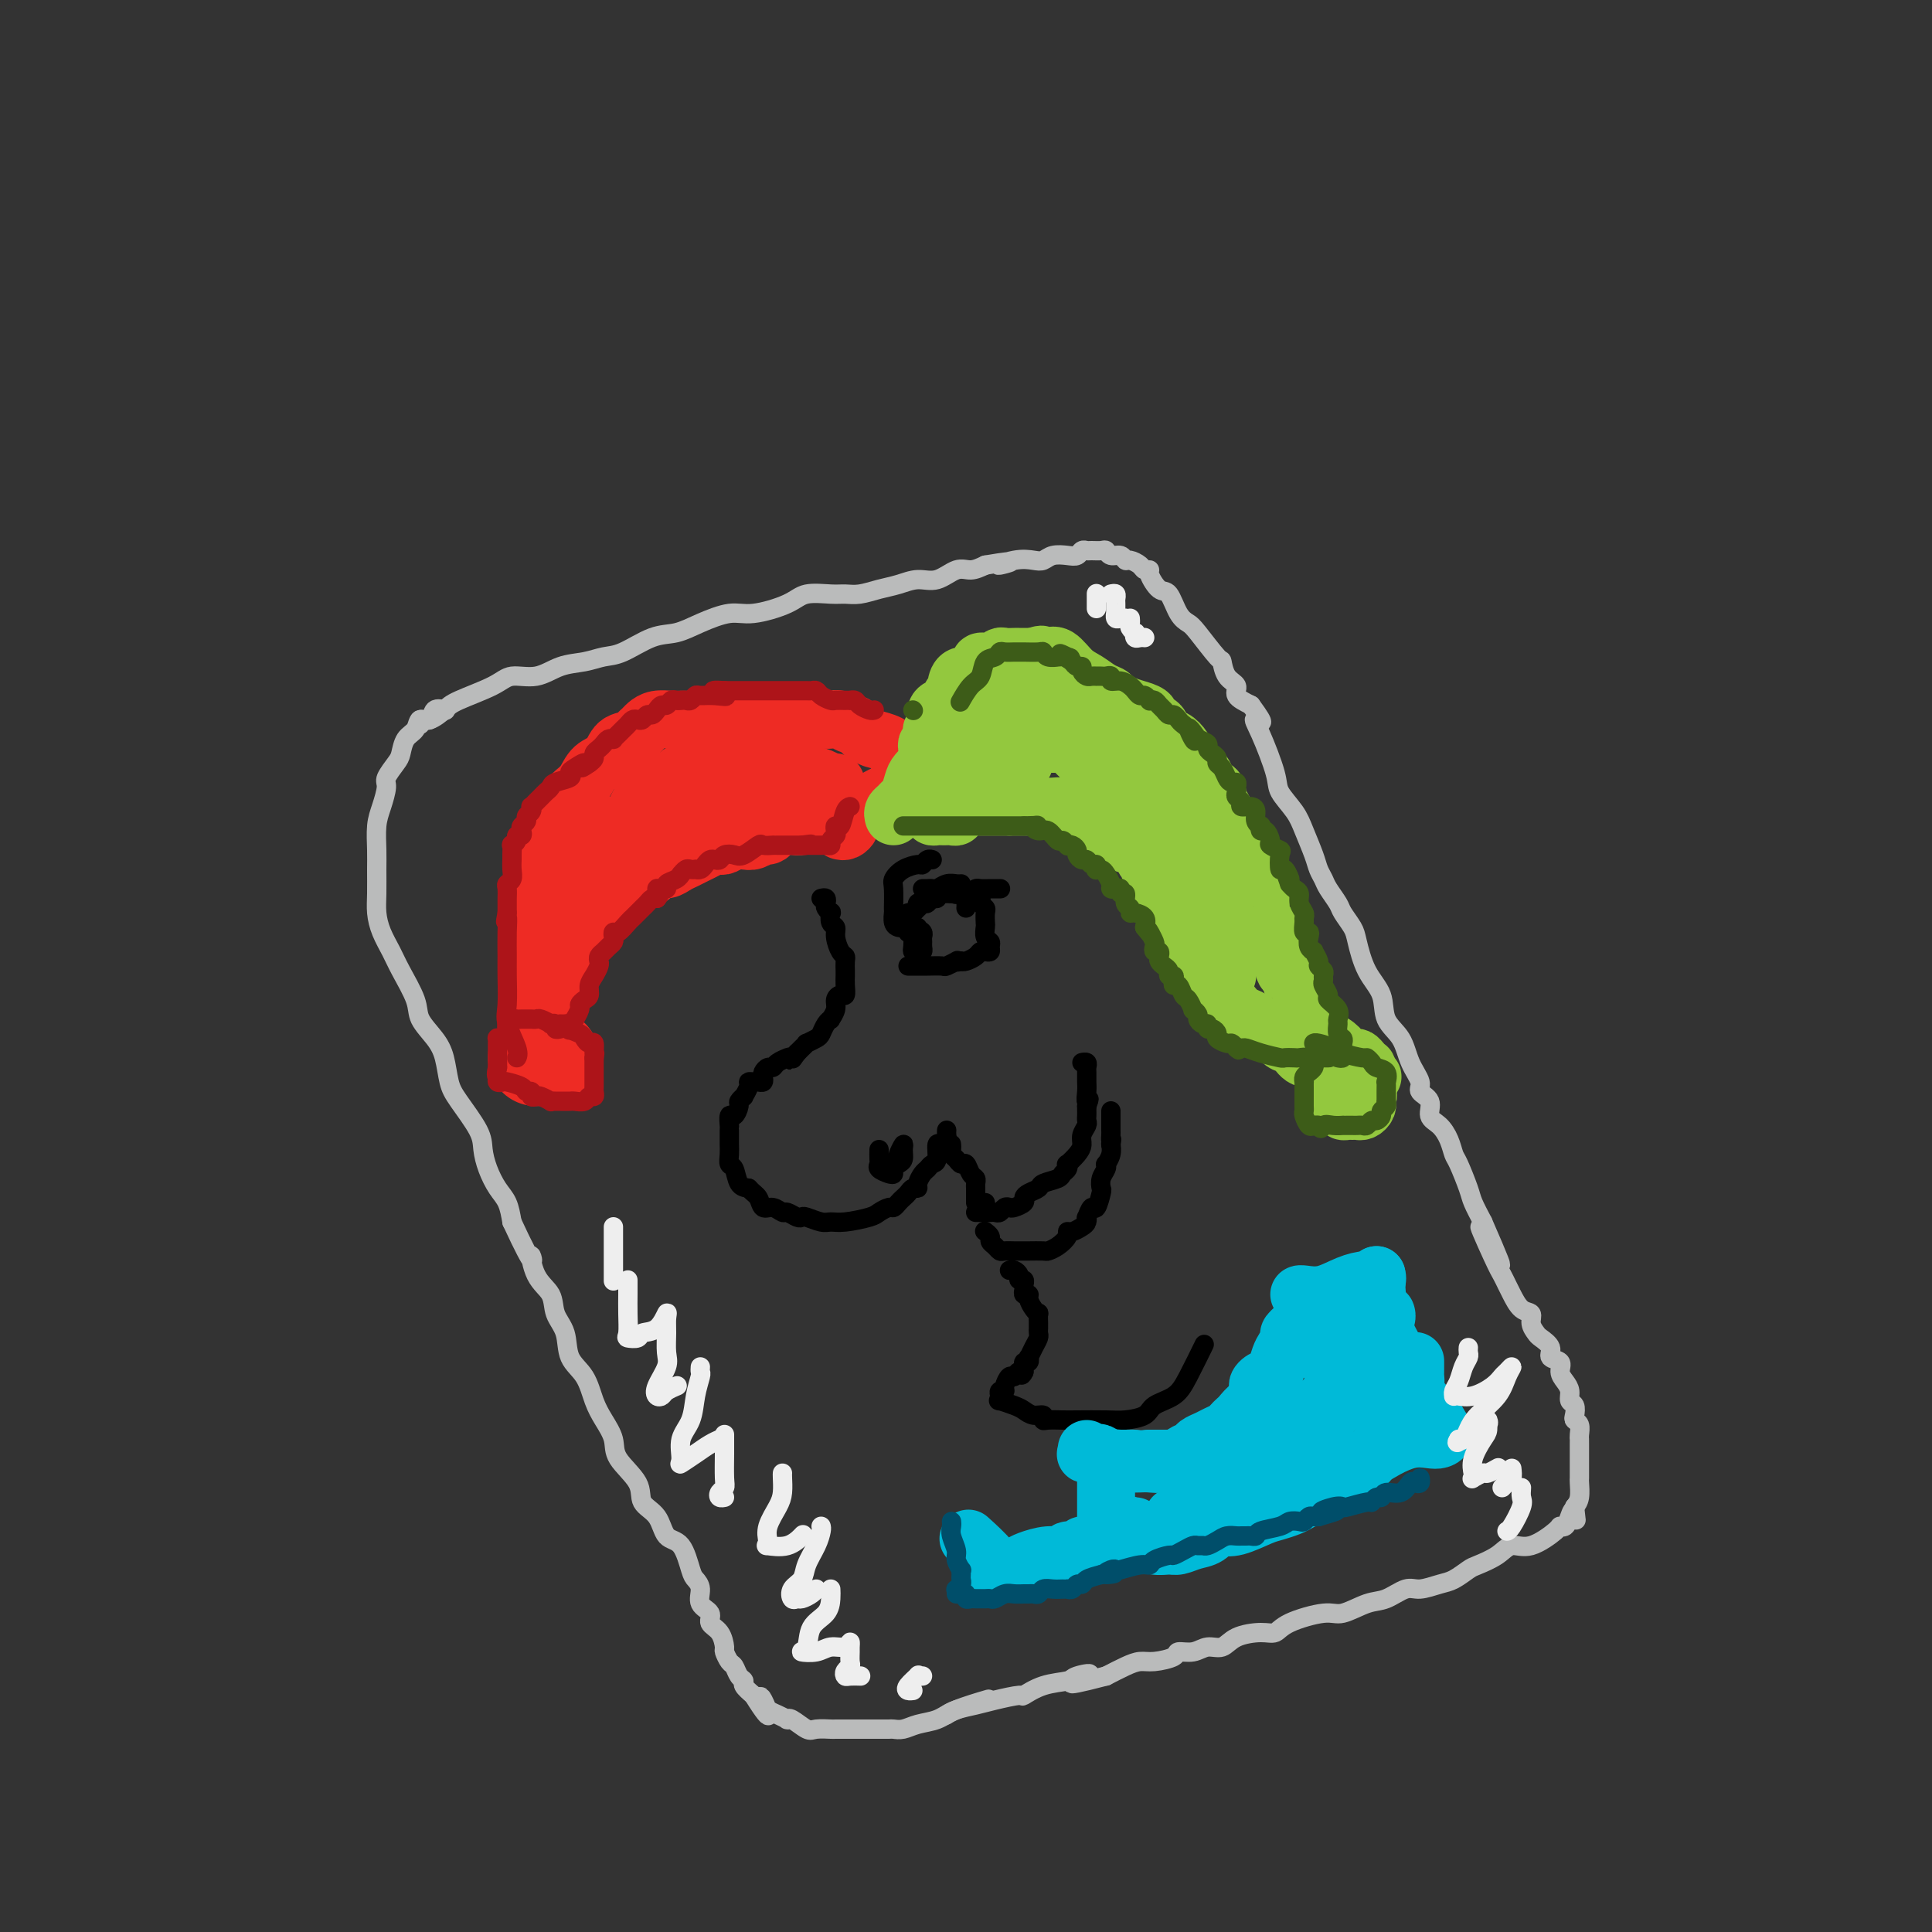 <svg viewBox='0 0 400 400' version='1.1' xmlns='http://www.w3.org/2000/svg' xmlns:xlink='http://www.w3.org/1999/xlink'><rect x="0" y="0" width="400" height="400" fill="#333333" stroke="none"/><g fill='none' stroke='rgb(186,187,187)' stroke-width='4' stroke-linecap='round' stroke-linejoin='round'><path d='M87,150c-0.146,-0.472 -0.293,-0.945 0,-1c0.293,-0.055 1.024,0.307 2,0c0.976,-0.307 2.196,-1.282 3,-2c0.804,-0.718 1.193,-1.180 3,-2c1.807,-0.820 5.032,-1.998 7,-3c1.968,-1.002 2.680,-1.827 4,-2c1.320,-0.173 3.250,0.307 5,0c1.750,-0.307 3.321,-1.399 5,-2c1.679,-0.601 3.466,-0.709 5,-1c1.534,-0.291 2.813,-0.763 4,-1c1.187,-0.237 2.281,-0.240 4,-1c1.719,-0.760 4.063,-2.279 6,-3c1.937,-0.721 3.467,-0.644 5,-1c1.533,-0.356 3.069,-1.147 5,-2c1.931,-0.853 4.257,-1.770 6,-2c1.743,-0.230 2.903,0.225 5,0c2.097,-0.225 5.130,-1.131 7,-2c1.870,-0.869 2.576,-1.700 4,-2c1.424,-0.300 3.567,-0.069 5,0c1.433,0.069 2.158,-0.024 3,0c0.842,0.024 1.803,0.166 3,0c1.197,-0.166 2.631,-0.641 4,-1c1.369,-0.359 2.673,-0.603 4,-1c1.327,-0.397 2.676,-0.946 4,-1c1.324,-0.054 2.623,0.388 4,0c1.377,-0.388 2.832,-1.604 4,-2c1.168,-0.396 2.048,0.030 3,0c0.952,-0.030 1.976,-0.515 3,-1'/><path d='M204,117c8.754,-1.487 4.141,-0.206 3,0c-1.141,0.206 1.192,-0.663 3,-1c1.808,-0.337 3.090,-0.142 4,0c0.910,0.142 1.448,0.230 2,0c0.552,-0.230 1.118,-0.780 2,-1c0.882,-0.220 2.081,-0.112 3,0c0.919,0.112 1.559,0.226 2,0c0.441,-0.226 0.682,-0.794 1,-1c0.318,-0.206 0.714,-0.051 1,0c0.286,0.051 0.461,-0.001 1,0c0.539,0.001 1.440,0.057 2,0c0.560,-0.057 0.779,-0.226 1,0c0.221,0.226 0.444,0.848 1,1c0.556,0.152 1.444,-0.166 2,0c0.556,0.166 0.780,0.815 1,1c0.220,0.185 0.436,-0.093 1,0c0.564,0.093 1.478,0.558 2,1c0.522,0.442 0.654,0.861 1,1c0.346,0.139 0.908,-0.002 1,0c0.092,0.002 -0.284,0.147 0,1c0.284,0.853 1.229,2.413 2,3c0.771,0.587 1.370,0.200 2,1c0.630,0.800 1.293,2.786 2,4c0.707,1.214 1.459,1.656 2,2c0.541,0.344 0.871,0.592 2,2c1.129,1.408 3.057,3.977 4,5c0.943,1.023 0.902,0.501 1,1c0.098,0.499 0.336,2.020 1,3c0.664,0.980 1.756,1.418 2,2c0.244,0.582 -0.359,1.309 0,2c0.359,0.691 1.679,1.345 3,2'/><path d='M259,146c3.771,5.100 1.700,3.351 1,3c-0.700,-0.351 -0.028,0.698 1,3c1.028,2.302 2.412,5.859 3,8c0.588,2.141 0.381,2.867 1,4c0.619,1.133 2.064,2.674 3,4c0.936,1.326 1.363,2.437 2,4c0.637,1.563 1.484,3.578 2,5c0.516,1.422 0.700,2.253 1,3c0.300,0.747 0.714,1.411 1,2c0.286,0.589 0.443,1.103 1,2c0.557,0.897 1.513,2.178 2,3c0.487,0.822 0.506,1.184 1,2c0.494,0.816 1.464,2.087 2,3c0.536,0.913 0.637,1.467 1,3c0.363,1.533 0.989,4.044 2,6c1.011,1.956 2.409,3.357 3,5c0.591,1.643 0.377,3.529 1,5c0.623,1.471 2.084,2.529 3,4c0.916,1.471 1.288,3.357 2,5c0.712,1.643 1.766,3.044 2,4c0.234,0.956 -0.351,1.466 0,2c0.351,0.534 1.638,1.092 2,2c0.362,0.908 -0.202,2.166 0,3c0.202,0.834 1.171,1.245 2,2c0.829,0.755 1.517,1.853 2,3c0.483,1.147 0.762,2.343 1,3c0.238,0.657 0.435,0.774 1,2c0.565,1.226 1.498,3.561 2,5c0.502,1.439 0.572,1.983 1,3c0.428,1.017 1.214,2.509 2,4'/><path d='M307,253c7.333,16.760 1.666,5.161 0,2c-1.666,-3.161 0.669,2.116 2,5c1.331,2.884 1.657,3.374 2,4c0.343,0.626 0.704,1.389 1,2c0.296,0.611 0.528,1.071 1,2c0.472,0.929 1.186,2.328 2,3c0.814,0.672 1.729,0.616 2,1c0.271,0.384 -0.101,1.206 0,2c0.101,0.794 0.676,1.560 1,2c0.324,0.440 0.398,0.555 1,1c0.602,0.445 1.733,1.222 2,2c0.267,0.778 -0.331,1.559 0,2c0.331,0.441 1.590,0.542 2,1c0.410,0.458 -0.030,1.273 0,2c0.030,0.727 0.530,1.364 1,2c0.470,0.636 0.909,1.270 1,2c0.091,0.730 -0.168,1.557 0,2c0.168,0.443 0.763,0.504 1,1c0.237,0.496 0.116,1.429 0,2c-0.116,0.571 -0.227,0.781 0,1c0.227,0.219 0.793,0.447 1,1c0.207,0.553 0.055,1.430 0,2c-0.055,0.570 -0.015,0.834 0,1c0.015,0.166 0.004,0.234 0,1c-0.004,0.766 -0.001,2.231 0,3c0.001,0.769 0.001,0.843 0,1c-0.001,0.157 -0.003,0.399 0,1c0.003,0.601 0.011,1.563 0,2c-0.011,0.437 -0.041,0.348 0,1c0.041,0.652 0.155,2.043 0,3c-0.155,0.957 -0.577,1.478 -1,2'/><path d='M326,312c0.513,4.840 0.295,1.938 0,1c-0.295,-0.938 -0.669,0.086 -1,1c-0.331,0.914 -0.620,1.718 -1,2c-0.380,0.282 -0.852,0.043 -1,0c-0.148,-0.043 0.027,0.111 -1,1c-1.027,0.889 -3.257,2.513 -5,3c-1.743,0.487 -2.998,-0.164 -4,0c-1.002,0.164 -1.751,1.143 -3,2c-1.249,0.857 -2.999,1.593 -4,2c-1.001,0.407 -1.253,0.485 -2,1c-0.747,0.515 -1.988,1.466 -3,2c-1.012,0.534 -1.795,0.653 -3,1c-1.205,0.347 -2.833,0.924 -4,1c-1.167,0.076 -1.873,-0.349 -3,0c-1.127,0.349 -2.676,1.472 -4,2c-1.324,0.528 -2.423,0.461 -4,1c-1.577,0.539 -3.631,1.685 -5,2c-1.369,0.315 -2.054,-0.201 -4,0c-1.946,0.201 -5.153,1.119 -7,2c-1.847,0.881 -2.332,1.723 -3,2c-0.668,0.277 -1.518,-0.013 -3,0c-1.482,0.013 -3.596,0.328 -5,1c-1.404,0.672 -2.100,1.699 -3,2c-0.900,0.301 -2.005,-0.126 -3,0c-0.995,0.126 -1.880,0.804 -3,1c-1.120,0.196 -2.476,-0.089 -3,0c-0.524,0.089 -0.215,0.551 -1,1c-0.785,0.449 -2.664,0.883 -4,1c-1.336,0.117 -2.129,-0.084 -3,0c-0.871,0.084 -1.820,0.453 -3,1c-1.180,0.547 -2.590,1.274 -4,2'/><path d='M229,347c-11.938,3.108 -5.785,0.879 -4,0c1.785,-0.879 -0.800,-0.408 -2,0c-1.200,0.408 -1.017,0.753 -2,1c-0.983,0.247 -3.133,0.395 -5,1c-1.867,0.605 -3.452,1.668 -4,2c-0.548,0.332 -0.060,-0.065 -1,0c-0.940,0.065 -3.310,0.592 -5,1c-1.690,0.408 -2.700,0.697 -4,1c-1.300,0.303 -2.888,0.620 -4,1c-1.112,0.380 -1.746,0.823 -2,1c-0.254,0.177 -0.127,0.089 0,0'/><path d='M92,147c0.211,0.064 0.423,0.129 0,0c-0.423,-0.129 -1.479,-0.450 -2,0c-0.521,0.450 -0.507,1.672 -1,2c-0.493,0.328 -1.493,-0.237 -2,0c-0.507,0.237 -0.522,1.275 -1,2c-0.478,0.725 -1.420,1.137 -2,2c-0.580,0.863 -0.799,2.177 -1,3c-0.201,0.823 -0.383,1.156 -1,2c-0.617,0.844 -1.668,2.200 -2,3c-0.332,0.800 0.055,1.045 0,2c-0.055,0.955 -0.550,2.622 -1,4c-0.450,1.378 -0.853,2.469 -1,4c-0.147,1.531 -0.037,3.504 0,5c0.037,1.496 0.002,2.515 0,4c-0.002,1.485 0.028,3.437 0,5c-0.028,1.563 -0.116,2.736 0,4c0.116,1.264 0.435,2.620 1,4c0.565,1.380 1.376,2.785 2,4c0.624,1.215 1.060,2.242 2,4c0.940,1.758 2.384,4.249 3,6c0.616,1.751 0.403,2.762 1,4c0.597,1.238 2.002,2.701 3,4c0.998,1.299 1.587,2.433 2,4c0.413,1.567 0.649,3.566 1,5c0.351,1.434 0.818,2.302 2,4c1.182,1.698 3.080,4.225 4,6c0.920,1.775 0.863,2.799 1,4c0.137,1.201 0.470,2.580 1,4c0.530,1.420 1.258,2.882 2,4c0.742,1.118 1.498,1.891 2,3c0.502,1.109 0.751,2.555 1,4'/><path d='M106,253c5.224,11.295 4.283,7.531 4,7c-0.283,-0.531 0.093,2.171 1,4c0.907,1.829 2.344,2.784 3,4c0.656,1.216 0.532,2.691 1,4c0.468,1.309 1.528,2.450 2,4c0.472,1.550 0.355,3.510 1,5c0.645,1.490 2.054,2.512 3,4c0.946,1.488 1.431,3.444 2,5c0.569,1.556 1.222,2.714 2,4c0.778,1.286 1.683,2.702 2,4c0.317,1.298 0.048,2.477 1,4c0.952,1.523 3.126,3.388 4,5c0.874,1.612 0.447,2.971 1,4c0.553,1.029 2.084,1.728 3,3c0.916,1.272 1.216,3.116 2,4c0.784,0.884 2.050,0.807 3,2c0.950,1.193 1.583,3.656 2,5c0.417,1.344 0.618,1.568 1,2c0.382,0.432 0.946,1.073 1,2c0.054,0.927 -0.402,2.140 0,3c0.402,0.860 1.662,1.367 2,2c0.338,0.633 -0.246,1.392 0,2c0.246,0.608 1.323,1.065 2,2c0.677,0.935 0.955,2.348 1,3c0.045,0.652 -0.141,0.542 0,1c0.141,0.458 0.611,1.484 1,2c0.389,0.516 0.698,0.522 1,1c0.302,0.478 0.596,1.427 1,2c0.404,0.573 0.916,0.770 1,1c0.084,0.230 -0.262,0.494 0,1c0.262,0.506 1.131,1.253 2,2'/><path d='M156,351c4.825,7.774 2.886,2.710 2,1c-0.886,-1.710 -0.721,-0.065 0,1c0.721,1.065 1.998,1.551 3,2c1.002,0.449 1.729,0.860 2,1c0.271,0.140 0.088,0.009 0,0c-0.088,-0.009 -0.079,0.103 0,0c0.079,-0.103 0.229,-0.420 1,0c0.771,0.420 2.165,1.577 3,2c0.835,0.423 1.112,0.113 2,0c0.888,-0.113 2.388,-0.030 3,0c0.612,0.030 0.335,0.008 1,0c0.665,-0.008 2.273,-0.002 3,0c0.727,0.002 0.572,0.001 1,0c0.428,-0.001 1.437,-0.000 2,0c0.563,0.000 0.680,0.000 1,0c0.320,-0.000 0.845,-0.000 1,0c0.155,0.000 -0.058,0.001 0,0c0.058,-0.001 0.388,-0.003 1,0c0.612,0.003 1.508,0.013 2,0c0.492,-0.013 0.582,-0.047 1,0c0.418,0.047 1.164,0.177 2,0c0.836,-0.177 1.763,-0.661 3,-1c1.237,-0.339 2.785,-0.534 4,-1c1.215,-0.466 2.096,-1.202 4,-2c1.904,-0.798 4.830,-1.656 6,-2c1.170,-0.344 0.585,-0.172 0,0'/></g>
<g fill='none' stroke='rgb(0,0,0)' stroke-width='4' stroke-linecap='round' stroke-linejoin='round'><path d='M170,186c0.415,-0.092 0.829,-0.184 1,0c0.171,0.184 0.097,0.645 0,1c-0.097,0.355 -0.218,0.605 0,1c0.218,0.395 0.776,0.934 1,1c0.224,0.066 0.115,-0.340 0,0c-0.115,0.340 -0.237,1.425 0,2c0.237,0.575 0.834,0.639 1,1c0.166,0.361 -0.099,1.018 0,2c0.099,0.982 0.563,2.290 1,3c0.437,0.710 0.849,0.823 1,1c0.151,0.177 0.041,0.419 0,1c-0.041,0.581 -0.014,1.500 0,2c0.014,0.500 0.014,0.581 0,1c-0.014,0.419 -0.041,1.175 0,2c0.041,0.825 0.151,1.717 0,2c-0.151,0.283 -0.561,-0.044 -1,0c-0.439,0.044 -0.905,0.459 -1,1c-0.095,0.541 0.181,1.210 0,2c-0.181,0.790 -0.821,1.703 -1,2c-0.179,0.297 0.102,-0.022 0,0c-0.102,0.022 -0.587,0.383 -1,1c-0.413,0.617 -0.755,1.489 -1,2c-0.245,0.511 -0.394,0.662 -1,1c-0.606,0.338 -1.667,0.864 -2,1c-0.333,0.136 0.064,-0.117 0,0c-0.064,0.117 -0.590,0.605 -1,1c-0.410,0.395 -0.705,0.698 -1,1'/><path d='M165,218c-1.705,2.389 -0.968,1.362 -1,1c-0.032,-0.362 -0.835,-0.059 -1,0c-0.165,0.059 0.306,-0.125 0,0c-0.306,0.125 -1.389,0.558 -2,1c-0.611,0.442 -0.751,0.893 -1,1c-0.249,0.107 -0.606,-0.129 -1,0c-0.394,0.129 -0.826,0.623 -1,1c-0.174,0.377 -0.089,0.636 0,1c0.089,0.364 0.183,0.831 0,1c-0.183,0.169 -0.641,0.039 -1,0c-0.359,-0.039 -0.617,0.013 -1,0c-0.383,-0.013 -0.891,-0.091 -1,0c-0.109,0.091 0.182,0.352 0,1c-0.182,0.648 -0.836,1.684 -1,2c-0.164,0.316 0.163,-0.089 0,0c-0.163,0.089 -0.814,0.673 -1,1c-0.186,0.327 0.094,0.398 0,1c-0.094,0.602 -0.561,1.733 -1,2c-0.439,0.267 -0.850,-0.332 -1,0c-0.150,0.332 -0.040,1.595 0,2c0.040,0.405 0.011,-0.047 0,0c-0.011,0.047 -0.003,0.593 0,1c0.003,0.407 -0.000,0.677 0,1c0.000,0.323 0.003,0.700 0,1c-0.003,0.300 -0.013,0.521 0,1c0.013,0.479 0.048,1.214 0,2c-0.048,0.786 -0.178,1.623 0,2c0.178,0.377 0.663,0.294 1,1c0.337,0.706 0.525,2.202 1,3c0.475,0.798 1.238,0.899 2,1'/><path d='M155,246c1.036,1.100 1.624,1.352 2,2c0.376,0.648 0.538,1.694 1,2c0.462,0.306 1.223,-0.128 2,0c0.777,0.128 1.568,0.818 2,1c0.432,0.182 0.504,-0.144 1,0c0.496,0.144 1.417,0.756 2,1c0.583,0.244 0.828,0.119 1,0c0.172,-0.119 0.270,-0.231 1,0c0.730,0.231 2.093,0.805 3,1c0.907,0.195 1.360,0.010 2,0c0.640,-0.010 1.467,0.156 3,0c1.533,-0.156 3.773,-0.633 5,-1c1.227,-0.367 1.442,-0.623 2,-1c0.558,-0.377 1.459,-0.874 2,-1c0.541,-0.126 0.722,0.120 1,0c0.278,-0.120 0.653,-0.606 1,-1c0.347,-0.394 0.667,-0.696 1,-1c0.333,-0.304 0.681,-0.610 1,-1c0.319,-0.390 0.610,-0.864 1,-1c0.390,-0.136 0.878,0.065 1,0c0.122,-0.065 -0.121,-0.396 0,-1c0.121,-0.604 0.606,-1.480 1,-2c0.394,-0.520 0.697,-0.685 1,-1c0.303,-0.315 0.607,-0.781 1,-1c0.393,-0.219 0.876,-0.191 1,-1c0.124,-0.809 -0.110,-2.455 0,-3c0.110,-0.545 0.565,0.011 1,0c0.435,-0.011 0.848,-0.591 1,-1c0.152,-0.409 0.041,-0.649 0,-1c-0.041,-0.351 -0.012,-0.815 0,-1c0.012,-0.185 0.006,-0.093 0,0'/><path d='M182,238c-0.014,0.755 -0.028,1.509 0,2c0.028,0.491 0.098,0.717 0,1c-0.098,0.283 -0.363,0.623 0,1c0.363,0.377 1.355,0.793 2,1c0.645,0.207 0.943,0.207 1,0c0.057,-0.207 -0.127,-0.621 0,-1c0.127,-0.379 0.566,-0.722 1,-1c0.434,-0.278 0.862,-0.492 1,-1c0.138,-0.508 -0.016,-1.309 0,-2c0.016,-0.691 0.200,-1.271 0,-1c-0.200,0.271 -0.786,1.392 -1,2c-0.214,0.608 -0.058,0.702 0,1c0.058,0.298 0.016,0.799 0,1c-0.016,0.201 -0.008,0.100 0,0'/><path d='M197,237c-0.006,-0.089 -0.013,-0.177 0,0c0.013,0.177 0.045,0.620 0,1c-0.045,0.380 -0.167,0.697 0,1c0.167,0.303 0.623,0.592 1,1c0.377,0.408 0.675,0.935 1,1c0.325,0.065 0.675,-0.334 1,0c0.325,0.334 0.623,1.399 1,2c0.377,0.601 0.833,0.738 1,1c0.167,0.262 0.045,0.648 0,1c-0.045,0.352 -0.012,0.669 0,1c0.012,0.331 0.003,0.676 0,1c-0.003,0.324 -0.001,0.626 0,1c0.001,0.374 0.000,0.821 0,1c-0.000,0.179 -0.000,0.089 0,0'/><path d='M204,250c0.000,-0.417 0.000,-0.833 0,-1c0.000,-0.167 0.000,-0.083 0,0'/><path d='M202,251c0.447,-0.000 0.893,-0.000 1,0c0.107,0.000 -0.126,0.001 0,0c0.126,-0.001 0.611,-0.004 1,0c0.389,0.004 0.682,0.015 1,0c0.318,-0.015 0.661,-0.056 1,0c0.339,0.056 0.673,0.208 1,0c0.327,-0.208 0.647,-0.777 1,-1c0.353,-0.223 0.737,-0.101 1,0c0.263,0.101 0.403,0.182 1,0c0.597,-0.182 1.649,-0.626 2,-1c0.351,-0.374 -0.001,-0.678 0,-1c0.001,-0.322 0.353,-0.664 1,-1c0.647,-0.336 1.589,-0.667 2,-1c0.411,-0.333 0.293,-0.668 1,-1c0.707,-0.332 2.240,-0.662 3,-1c0.760,-0.338 0.746,-0.685 1,-1c0.254,-0.315 0.776,-0.598 1,-1c0.224,-0.402 0.150,-0.922 0,-1c-0.150,-0.078 -0.376,0.288 0,0c0.376,-0.288 1.355,-1.229 2,-2c0.645,-0.771 0.958,-1.372 1,-2c0.042,-0.628 -0.185,-1.281 0,-2c0.185,-0.719 0.782,-1.502 1,-2c0.218,-0.498 0.059,-0.711 0,-1c-0.059,-0.289 -0.016,-0.655 0,-1c0.016,-0.345 0.005,-0.670 0,-1c-0.005,-0.330 -0.002,-0.665 0,-1'/><path d='M225,229c0.928,-2.450 0.248,-1.076 0,-1c-0.248,0.076 -0.066,-1.146 0,-2c0.066,-0.854 0.014,-1.339 0,-2c-0.014,-0.661 0.010,-1.498 0,-2c-0.010,-0.502 -0.054,-0.671 0,-1c0.054,-0.329 0.207,-0.819 0,-1c-0.207,-0.181 -0.773,-0.052 -1,0c-0.227,0.052 -0.113,0.026 0,0'/><path d='M204,255c-0.120,-0.089 -0.239,-0.178 0,0c0.239,0.178 0.837,0.622 1,1c0.163,0.378 -0.107,0.690 0,1c0.107,0.310 0.592,0.619 1,1c0.408,0.381 0.740,0.834 1,1c0.260,0.166 0.449,0.044 1,0c0.551,-0.044 1.465,-0.012 2,0c0.535,0.012 0.692,0.004 1,0c0.308,-0.004 0.768,-0.003 1,0c0.232,0.003 0.238,0.008 1,0c0.762,-0.008 2.281,-0.031 3,0c0.719,0.031 0.640,0.114 1,0c0.360,-0.114 1.161,-0.426 2,-1c0.839,-0.574 1.717,-1.410 2,-2c0.283,-0.590 -0.029,-0.933 0,-1c0.029,-0.067 0.399,0.142 1,0c0.601,-0.142 1.432,-0.635 2,-1c0.568,-0.365 0.873,-0.603 1,-1c0.127,-0.397 0.076,-0.954 0,-1c-0.076,-0.046 -0.178,0.420 0,0c0.178,-0.420 0.635,-1.726 1,-2c0.365,-0.274 0.637,0.484 1,0c0.363,-0.484 0.815,-2.211 1,-3c0.185,-0.789 0.101,-0.641 0,-1c-0.101,-0.359 -0.219,-1.226 0,-2c0.219,-0.774 0.777,-1.455 1,-2c0.223,-0.545 0.112,-0.956 0,-1c-0.112,-0.044 -0.226,0.277 0,0c0.226,-0.277 0.792,-1.151 1,-2c0.208,-0.849 0.060,-1.671 0,-2c-0.060,-0.329 -0.030,-0.164 0,0'/><path d='M230,237c0.309,-1.726 0.083,-1.040 0,-1c-0.083,0.040 -0.022,-0.566 0,-1c0.022,-0.434 0.006,-0.694 0,-1c-0.006,-0.306 -0.002,-0.657 0,-1c0.002,-0.343 0.000,-0.680 0,-1c-0.000,-0.320 -0.000,-0.625 0,-1c0.000,-0.375 0.000,-0.822 0,-1c-0.000,-0.178 -0.000,-0.089 0,0'/><path d='M209,263c0.301,-0.081 0.602,-0.162 1,0c0.398,0.162 0.891,0.568 1,1c0.109,0.432 -0.168,0.890 0,1c0.168,0.110 0.781,-0.129 1,0c0.219,0.129 0.044,0.625 0,1c-0.044,0.375 0.044,0.629 0,1c-0.044,0.371 -0.218,0.860 0,1c0.218,0.140 0.829,-0.069 1,0c0.171,0.069 -0.098,0.418 0,1c0.098,0.582 0.562,1.399 1,2c0.438,0.601 0.849,0.987 1,1c0.151,0.013 0.041,-0.348 0,0c-0.041,0.348 -0.014,1.405 0,2c0.014,0.595 0.014,0.728 0,1c-0.014,0.272 -0.043,0.685 0,1c0.043,0.315 0.156,0.533 0,1c-0.156,0.467 -0.581,1.182 -1,2c-0.419,0.818 -0.830,1.740 -1,2c-0.170,0.260 -0.098,-0.141 0,0c0.098,0.141 0.222,0.825 0,1c-0.222,0.175 -0.792,-0.159 -1,0c-0.208,0.159 -0.056,0.812 0,1c0.056,0.188 0.016,-0.089 0,0c-0.016,0.089 -0.008,0.545 0,1'/><path d='M212,284c-0.642,1.479 -0.745,0.176 -1,0c-0.255,-0.176 -0.660,0.775 -1,1c-0.340,0.225 -0.613,-0.277 -1,0c-0.387,0.277 -0.888,1.332 -1,2c-0.112,0.668 0.163,0.949 0,1c-0.163,0.051 -0.766,-0.127 -1,0c-0.234,0.127 -0.099,0.558 0,1c0.099,0.442 0.161,0.893 0,1c-0.161,0.107 -0.547,-0.130 0,0c0.547,0.130 2.027,0.627 3,1c0.973,0.373 1.439,0.622 2,1c0.561,0.378 1.218,0.886 2,1c0.782,0.114 1.690,-0.166 2,0c0.310,0.166 0.022,0.776 0,1c-0.022,0.224 0.222,0.061 1,0c0.778,-0.061 2.089,-0.018 3,0c0.911,0.018 1.421,0.013 3,0c1.579,-0.013 4.226,-0.033 6,0c1.774,0.033 2.676,0.119 4,0c1.324,-0.119 3.070,-0.443 4,-1c0.930,-0.557 1.045,-1.348 2,-2c0.955,-0.652 2.751,-1.164 4,-2c1.249,-0.836 1.952,-1.994 3,-4c1.048,-2.006 2.442,-4.859 3,-6c0.558,-1.141 0.279,-0.571 0,0'/><path d='M188,193c-0.000,0.089 -0.001,0.177 0,0c0.001,-0.177 0.003,-0.621 0,-1c-0.003,-0.379 -0.011,-0.694 0,-1c0.011,-0.306 0.042,-0.603 0,-1c-0.042,-0.397 -0.156,-0.895 0,-1c0.156,-0.105 0.581,0.182 1,0c0.419,-0.182 0.833,-0.832 1,-1c0.167,-0.168 0.086,0.147 0,0c-0.086,-0.147 -0.177,-0.756 0,-1c0.177,-0.244 0.622,-0.122 1,0c0.378,0.122 0.689,0.243 1,0c0.311,-0.243 0.622,-0.850 1,-1c0.378,-0.150 0.822,0.156 1,0c0.178,-0.156 0.089,-0.774 0,-1c-0.089,-0.226 -0.179,-0.061 0,0c0.179,0.061 0.625,0.016 1,0c0.375,-0.016 0.679,-0.005 1,0c0.321,0.005 0.661,0.002 1,0'/><path d='M197,185c1.627,-1.238 1.195,-0.333 1,0c-0.195,0.333 -0.154,0.093 0,0c0.154,-0.093 0.420,-0.040 1,0c0.580,0.040 1.475,0.066 2,0c0.525,-0.066 0.680,-0.225 1,0c0.320,0.225 0.804,0.833 1,1c0.196,0.167 0.105,-0.106 0,0c-0.105,0.106 -0.224,0.591 0,1c0.224,0.409 0.791,0.743 1,1c0.209,0.257 0.060,0.436 0,1c-0.060,0.564 -0.030,1.513 0,2c0.030,0.487 0.061,0.512 0,1c-0.061,0.488 -0.216,1.437 0,2c0.216,0.563 0.801,0.738 1,1c0.199,0.262 0.013,0.609 0,1c-0.013,0.391 0.148,0.827 0,1c-0.148,0.173 -0.603,0.085 -1,0c-0.397,-0.085 -0.735,-0.167 -1,0c-0.265,0.167 -0.456,0.583 -1,1c-0.544,0.417 -1.441,0.833 -2,1c-0.559,0.167 -0.779,0.083 -1,0'/><path d='M199,199c-1.186,0.326 -1.150,0.140 -1,0c0.150,-0.140 0.415,-0.234 0,0c-0.415,0.234 -1.512,0.795 -2,1c-0.488,0.205 -0.369,0.055 -1,0c-0.631,-0.055 -2.012,-0.015 -3,0c-0.988,0.015 -1.585,0.004 -2,0c-0.415,-0.004 -0.650,-0.001 -1,0c-0.350,0.001 -0.814,0.000 -1,0c-0.186,-0.000 -0.093,-0.000 0,0'/><path d='M190,192c-0.030,0.418 -0.060,0.837 0,1c0.060,0.163 0.212,0.072 0,0c-0.212,-0.072 -0.786,-0.125 -1,0c-0.214,0.125 -0.068,0.426 0,1c0.068,0.574 0.057,1.419 0,2c-0.057,0.581 -0.159,0.899 0,1c0.159,0.101 0.578,-0.014 1,0c0.422,0.014 0.846,0.158 1,0c0.154,-0.158 0.037,-0.620 0,-1c-0.037,-0.380 0.004,-0.680 0,-1c-0.004,-0.320 -0.054,-0.659 0,-1c0.054,-0.341 0.211,-0.684 0,-1c-0.211,-0.316 -0.788,-0.607 -1,0c-0.212,0.607 -0.057,2.111 0,3c0.057,0.889 0.015,1.162 0,1c-0.015,-0.162 -0.004,-0.761 0,-1c0.004,-0.239 0.002,-0.120 0,0'/><path d='M187,192c-0.309,0.053 -0.618,0.106 -1,0c-0.382,-0.106 -0.836,-0.370 -1,-1c-0.164,-0.630 -0.039,-1.625 0,-2c0.039,-0.375 -0.007,-0.129 0,-1c0.007,-0.871 0.068,-2.859 0,-4c-0.068,-1.141 -0.264,-1.434 0,-2c0.264,-0.566 0.989,-1.406 2,-2c1.011,-0.594 2.310,-0.944 3,-1c0.690,-0.056 0.773,0.181 1,0c0.227,-0.181 0.600,-0.779 1,-1c0.400,-0.221 0.829,-0.063 1,0c0.171,0.063 0.086,0.032 0,0'/><path d='M191,184c0.327,0.008 0.655,0.016 1,0c0.345,-0.016 0.709,-0.057 1,0c0.291,0.057 0.509,0.211 1,0c0.491,-0.211 1.255,-0.789 2,-1c0.745,-0.211 1.470,-0.057 2,0c0.530,0.057 0.866,0.016 1,0c0.134,-0.016 0.067,-0.008 0,0'/><path d='M200,188c0.024,-0.332 0.047,-0.663 0,-1c-0.047,-0.337 -0.165,-0.679 0,-1c0.165,-0.321 0.612,-0.622 1,-1c0.388,-0.378 0.717,-0.833 1,-1c0.283,-0.167 0.521,-0.045 1,0c0.479,0.045 1.201,0.012 2,0c0.799,-0.012 1.677,-0.003 2,0c0.323,0.003 0.092,0.001 0,0c-0.092,-0.001 -0.046,-0.000 0,0'/></g>
<g fill='none' stroke='rgb(238,43,36)' stroke-width='12' stroke-linecap='round' stroke-linejoin='round'><path d='M174,172c0.311,0.079 0.622,0.158 1,0c0.378,-0.158 0.822,-0.554 1,-1c0.178,-0.446 0.088,-0.942 0,-1c-0.088,-0.058 -0.174,0.321 0,0c0.174,-0.321 0.609,-1.343 1,-2c0.391,-0.657 0.739,-0.949 1,-1c0.261,-0.051 0.436,0.140 1,0c0.564,-0.140 1.517,-0.612 2,-1c0.483,-0.388 0.497,-0.692 1,-1c0.503,-0.308 1.497,-0.618 2,-1c0.503,-0.382 0.516,-0.834 1,-1c0.484,-0.166 1.439,-0.045 2,0c0.561,0.045 0.728,0.013 1,0c0.272,-0.013 0.647,-0.006 1,0c0.353,0.006 0.682,0.012 1,0c0.318,-0.012 0.624,-0.042 1,0c0.376,0.042 0.822,0.155 1,0c0.178,-0.155 0.089,-0.577 0,-1'/><path d='M192,162c2.832,-1.515 0.914,-0.304 0,0c-0.914,0.304 -0.822,-0.301 -1,-1c-0.178,-0.699 -0.625,-1.493 -1,-2c-0.375,-0.507 -0.679,-0.728 -1,-1c-0.321,-0.272 -0.660,-0.594 -1,-1c-0.340,-0.406 -0.680,-0.896 -1,-1c-0.320,-0.104 -0.619,0.179 -1,0c-0.381,-0.179 -0.843,-0.818 -1,-1c-0.157,-0.182 -0.009,0.093 0,0c0.009,-0.093 -0.120,-0.555 -1,-1c-0.880,-0.445 -2.511,-0.875 -3,-1c-0.489,-0.125 0.164,0.054 0,0c-0.164,-0.054 -1.146,-0.340 -2,-1c-0.854,-0.660 -1.579,-1.693 -2,-2c-0.421,-0.307 -0.537,0.114 -1,0c-0.463,-0.114 -1.274,-0.763 -2,-1c-0.726,-0.237 -1.366,-0.064 -2,0c-0.634,0.064 -1.261,0.017 -2,0c-0.739,-0.017 -1.588,-0.005 -2,0c-0.412,0.005 -0.386,0.001 -1,0c-0.614,-0.001 -1.869,-0.000 -3,0c-1.131,0.000 -2.137,0.000 -3,0c-0.863,-0.000 -1.582,-0.000 -2,0c-0.418,0.000 -0.534,0.000 -1,0c-0.466,-0.000 -1.282,-0.000 -2,0c-0.718,0.000 -1.337,0.000 -2,0c-0.663,-0.000 -1.371,-0.000 -2,0c-0.629,0.000 -1.180,0.000 -2,0c-0.820,-0.000 -1.910,-0.000 -3,0'/><path d='M147,149c-4.535,-0.000 -2.373,-0.001 -2,0c0.373,0.001 -1.041,0.003 -2,0c-0.959,-0.003 -1.461,-0.012 -2,0c-0.539,0.012 -1.115,0.045 -2,0c-0.885,-0.045 -2.081,-0.166 -3,0c-0.919,0.166 -1.563,0.620 -2,1c-0.437,0.380 -0.668,0.686 -1,1c-0.332,0.314 -0.764,0.635 -1,1c-0.236,0.365 -0.275,0.773 -1,1c-0.725,0.227 -2.134,0.274 -3,1c-0.866,0.726 -1.187,2.131 -2,3c-0.813,0.869 -2.116,1.203 -3,2c-0.884,0.797 -1.349,2.057 -2,3c-0.651,0.943 -1.488,1.570 -2,2c-0.512,0.430 -0.698,0.664 -1,1c-0.302,0.336 -0.721,0.775 -1,1c-0.279,0.225 -0.418,0.235 -1,1c-0.582,0.765 -1.605,2.284 -2,3c-0.395,0.716 -0.161,0.628 0,1c0.161,0.372 0.250,1.205 0,2c-0.250,0.795 -0.838,1.553 -1,2c-0.162,0.447 0.101,0.585 0,1c-0.101,0.415 -0.567,1.108 -1,2c-0.433,0.892 -0.834,1.983 -1,3c-0.166,1.017 -0.097,1.961 0,3c0.097,1.039 0.222,2.172 0,3c-0.222,0.828 -0.792,1.349 -1,2c-0.208,0.651 -0.056,1.432 0,2c0.056,0.568 0.015,0.922 0,2c-0.015,1.078 -0.004,2.879 0,4c0.004,1.121 0.002,1.560 0,2'/><path d='M110,199c-0.603,4.662 -0.109,1.817 0,1c0.109,-0.817 -0.167,0.393 0,1c0.167,0.607 0.777,0.611 1,1c0.223,0.389 0.060,1.164 0,2c-0.060,0.836 -0.016,1.734 0,2c0.016,0.266 0.004,-0.098 0,0c-0.004,0.098 -0.001,0.660 0,1c0.001,0.340 0.001,0.458 0,1c-0.001,0.542 -0.001,1.508 0,2c0.001,0.492 0.003,0.510 0,1c-0.003,0.490 -0.011,1.450 0,2c0.011,0.550 0.040,0.688 0,1c-0.040,0.312 -0.150,0.798 0,1c0.150,0.202 0.561,0.119 1,0c0.439,-0.119 0.906,-0.275 1,-1c0.094,-0.725 -0.187,-2.019 0,-3c0.187,-0.981 0.841,-1.650 1,-2c0.159,-0.350 -0.178,-0.383 0,-1c0.178,-0.617 0.870,-1.818 1,-2c0.130,-0.182 -0.301,0.655 0,0c0.301,-0.655 1.334,-2.802 2,-4c0.666,-1.198 0.966,-1.448 1,-2c0.034,-0.552 -0.198,-1.408 0,-2c0.198,-0.592 0.826,-0.922 1,-1c0.174,-0.078 -0.107,0.094 0,0c0.107,-0.094 0.602,-0.456 1,-1c0.398,-0.544 0.699,-1.272 1,-2'/><path d='M121,194c1.698,-3.030 0.942,-1.105 1,-1c0.058,0.105 0.930,-1.611 2,-3c1.070,-1.389 2.339,-2.452 3,-3c0.661,-0.548 0.715,-0.582 1,-1c0.285,-0.418 0.800,-1.222 2,-2c1.200,-0.778 3.084,-1.532 4,-2c0.916,-0.468 0.864,-0.650 1,-1c0.136,-0.350 0.459,-0.867 1,-1c0.541,-0.133 1.299,0.119 2,0c0.701,-0.119 1.343,-0.610 2,-1c0.657,-0.390 1.328,-0.679 2,-1c0.672,-0.321 1.345,-0.673 2,-1c0.655,-0.327 1.292,-0.627 2,-1c0.708,-0.373 1.488,-0.818 2,-1c0.512,-0.182 0.756,-0.100 1,0c0.244,0.100 0.489,0.219 1,0c0.511,-0.219 1.288,-0.776 2,-1c0.712,-0.224 1.357,-0.115 2,0c0.643,0.115 1.282,0.237 2,0c0.718,-0.237 1.516,-0.834 2,-1c0.484,-0.166 0.654,0.099 1,0c0.346,-0.099 0.866,-0.562 1,-1c0.134,-0.438 -0.120,-0.850 0,-1c0.120,-0.150 0.613,-0.039 1,0c0.387,0.039 0.668,0.007 1,0c0.332,-0.007 0.716,0.012 1,0c0.284,-0.012 0.468,-0.055 1,0c0.532,0.055 1.413,0.207 2,0c0.587,-0.207 0.882,-0.773 1,-1c0.118,-0.227 0.059,-0.113 0,0'/><path d='M167,170c4.856,-1.708 1.498,-0.979 1,-1c-0.498,-0.021 1.866,-0.793 3,-1c1.134,-0.207 1.040,0.152 1,0c-0.040,-0.152 -0.025,-0.814 0,-1c0.025,-0.186 0.059,0.105 0,0c-0.059,-0.105 -0.211,-0.607 0,-1c0.211,-0.393 0.786,-0.679 1,-1c0.214,-0.321 0.067,-0.677 0,-1c-0.067,-0.323 -0.053,-0.611 0,-1c0.053,-0.389 0.146,-0.877 0,-1c-0.146,-0.123 -0.532,0.121 -1,0c-0.468,-0.121 -1.017,-0.607 -2,-1c-0.983,-0.393 -2.401,-0.694 -3,-1c-0.599,-0.306 -0.378,-0.619 -1,-1c-0.622,-0.381 -2.085,-0.830 -3,-1c-0.915,-0.170 -1.280,-0.059 -2,0c-0.720,0.059 -1.794,0.068 -3,0c-1.206,-0.068 -2.544,-0.211 -4,0c-1.456,0.211 -3.029,0.778 -4,1c-0.971,0.222 -1.341,0.100 -2,0c-0.659,-0.100 -1.608,-0.179 -3,0c-1.392,0.179 -3.227,0.617 -4,1c-0.773,0.383 -0.485,0.712 -1,1c-0.515,0.288 -1.833,0.535 -3,1c-1.167,0.465 -2.183,1.150 -3,2c-0.817,0.850 -1.436,1.867 -2,3c-0.564,1.133 -1.075,2.382 -2,3c-0.925,0.618 -2.264,0.605 -3,1c-0.736,0.395 -0.868,1.197 -1,2'/><path d='M126,173c-2.443,2.065 -3.051,1.728 -3,2c0.051,0.272 0.760,1.154 0,2c-0.760,0.846 -2.988,1.656 -4,3c-1.012,1.344 -0.807,3.224 -1,4c-0.193,0.776 -0.784,0.450 -1,1c-0.216,0.550 -0.059,1.975 0,3c0.059,1.025 0.019,1.648 0,2c-0.019,0.352 -0.016,0.433 0,1c0.016,0.567 0.045,1.620 0,2c-0.045,0.380 -0.163,0.086 0,0c0.163,-0.086 0.607,0.034 1,0c0.393,-0.034 0.733,-0.222 1,-1c0.267,-0.778 0.459,-2.146 1,-3c0.541,-0.854 1.429,-1.195 2,-2c0.571,-0.805 0.823,-2.073 1,-3c0.177,-0.927 0.278,-1.512 1,-2c0.722,-0.488 2.066,-0.880 3,-2c0.934,-1.120 1.459,-2.970 3,-4c1.541,-1.030 4.097,-1.242 6,-2c1.903,-0.758 3.154,-2.063 5,-3c1.846,-0.937 4.286,-1.505 6,-2c1.714,-0.495 2.701,-0.917 4,-1c1.299,-0.083 2.911,0.174 4,0c1.089,-0.174 1.657,-0.779 2,-1c0.343,-0.221 0.462,-0.059 1,0c0.538,0.059 1.495,0.016 2,0c0.505,-0.016 0.559,-0.004 1,0c0.441,0.004 1.269,0.001 2,0c0.731,-0.001 1.366,-0.001 2,0'/><path d='M165,167c3.238,-0.310 2.333,-0.083 2,0c-0.333,0.083 -0.095,0.024 0,0c0.095,-0.024 0.048,-0.012 0,0'/></g>
<g fill='none' stroke='rgb(147,200,62)' stroke-width='12' stroke-linecap='round' stroke-linejoin='round'><path d='M185,169c-0.089,-0.337 -0.178,-0.675 0,-1c0.178,-0.325 0.624,-0.639 1,-1c0.376,-0.361 0.682,-0.769 1,-1c0.318,-0.231 0.648,-0.284 1,-1c0.352,-0.716 0.725,-2.093 1,-3c0.275,-0.907 0.451,-1.342 1,-2c0.549,-0.658 1.471,-1.538 2,-2c0.529,-0.462 0.667,-0.505 1,-1c0.333,-0.495 0.862,-1.441 1,-2c0.138,-0.559 -0.117,-0.732 0,-1c0.117,-0.268 0.604,-0.630 1,-1c0.396,-0.370 0.700,-0.748 1,-1c0.300,-0.252 0.595,-0.378 1,-1c0.405,-0.622 0.920,-1.739 1,-2c0.080,-0.261 -0.274,0.333 0,0c0.274,-0.333 1.177,-1.592 2,-2c0.823,-0.408 1.568,0.035 2,0c0.432,-0.035 0.552,-0.549 1,-1c0.448,-0.451 1.223,-0.838 2,-1c0.777,-0.162 1.555,-0.100 2,0c0.445,0.100 0.557,0.237 1,0c0.443,-0.237 1.218,-0.848 2,-1c0.782,-0.152 1.570,0.155 2,0c0.430,-0.155 0.500,-0.773 1,-1c0.500,-0.227 1.428,-0.065 2,0c0.572,0.065 0.786,0.032 1,0'/><path d='M216,143c2.652,-0.619 1.281,-0.166 1,0c-0.281,0.166 0.527,0.045 1,0c0.473,-0.045 0.612,-0.013 1,0c0.388,0.013 1.024,0.006 2,0c0.976,-0.006 2.293,-0.012 3,0c0.707,0.012 0.805,0.041 1,0c0.195,-0.041 0.488,-0.152 1,0c0.512,0.152 1.242,0.565 2,1c0.758,0.435 1.542,0.890 2,1c0.458,0.110 0.590,-0.125 1,0c0.410,0.125 1.098,0.610 2,1c0.902,0.390 2.020,0.686 3,1c0.980,0.314 1.824,0.647 2,1c0.176,0.353 -0.315,0.726 0,1c0.315,0.274 1.435,0.447 2,1c0.565,0.553 0.575,1.485 1,2c0.425,0.515 1.266,0.614 2,1c0.734,0.386 1.362,1.059 2,2c0.638,0.941 1.285,2.149 2,3c0.715,0.851 1.497,1.346 2,2c0.503,0.654 0.725,1.467 1,2c0.275,0.533 0.602,0.786 1,1c0.398,0.214 0.867,0.390 1,1c0.133,0.610 -0.070,1.653 0,2c0.070,0.347 0.414,-0.001 1,1c0.586,1.001 1.414,3.350 2,4c0.586,0.650 0.931,-0.398 1,0c0.069,0.398 -0.136,2.241 0,3c0.136,0.759 0.614,0.435 1,1c0.386,0.565 0.682,2.019 1,3c0.318,0.981 0.659,1.491 1,2'/><path d='M259,180c1.713,3.229 0.995,1.302 1,1c0.005,-0.302 0.733,1.023 1,2c0.267,0.977 0.073,1.608 0,2c-0.073,0.392 -0.026,0.545 0,1c0.026,0.455 0.031,1.210 0,2c-0.031,0.790 -0.096,1.614 0,2c0.096,0.386 0.354,0.335 1,1c0.646,0.665 1.679,2.046 2,3c0.321,0.954 -0.070,1.481 0,2c0.070,0.519 0.601,1.031 1,2c0.399,0.969 0.667,2.395 1,3c0.333,0.605 0.732,0.389 1,1c0.268,0.611 0.404,2.050 1,3c0.596,0.950 1.650,1.410 2,2c0.350,0.590 -0.006,1.309 0,2c0.006,0.691 0.374,1.355 1,2c0.626,0.645 1.512,1.273 2,2c0.488,0.727 0.579,1.554 1,2c0.421,0.446 1.174,0.512 2,1c0.826,0.488 1.727,1.398 2,2c0.273,0.602 -0.082,0.896 0,1c0.082,0.104 0.600,0.018 1,0c0.400,-0.018 0.682,0.033 1,0c0.318,-0.033 0.674,-0.150 1,0c0.326,0.150 0.624,0.566 1,1c0.376,0.434 0.832,0.886 1,1c0.168,0.114 0.048,-0.110 0,0c-0.048,0.110 -0.024,0.555 0,1'/><path d='M283,222c2.017,1.750 1.061,0.626 0,0c-1.061,-0.626 -2.227,-0.754 -3,-1c-0.773,-0.246 -1.151,-0.608 -2,-1c-0.849,-0.392 -2.167,-0.812 -3,-1c-0.833,-0.188 -1.179,-0.144 -2,0c-0.821,0.144 -2.116,0.389 -3,0c-0.884,-0.389 -1.357,-1.413 -2,-2c-0.643,-0.587 -1.457,-0.739 -2,-1c-0.543,-0.261 -0.817,-0.632 -1,-1c-0.183,-0.368 -0.277,-0.732 -1,-1c-0.723,-0.268 -2.076,-0.439 -3,-1c-0.924,-0.561 -1.418,-1.512 -2,-2c-0.582,-0.488 -1.251,-0.512 -2,-1c-0.749,-0.488 -1.577,-1.440 -2,-2c-0.423,-0.560 -0.442,-0.726 -1,-1c-0.558,-0.274 -1.654,-0.654 -2,-1c-0.346,-0.346 0.057,-0.656 0,-1c-0.057,-0.344 -0.576,-0.722 -1,-1c-0.424,-0.278 -0.754,-0.455 -1,-1c-0.246,-0.545 -0.409,-1.456 -1,-2c-0.591,-0.544 -1.609,-0.720 -2,-1c-0.391,-0.280 -0.156,-0.663 0,-1c0.156,-0.337 0.234,-0.629 0,-1c-0.234,-0.371 -0.781,-0.820 -1,-1c-0.219,-0.180 -0.109,-0.090 0,0'/><path d='M246,197c-2.791,-2.628 -2.269,-1.198 -2,-1c0.269,0.198 0.283,-0.835 0,-2c-0.283,-1.165 -0.865,-2.464 -1,-3c-0.135,-0.536 0.175,-0.311 0,-1c-0.175,-0.689 -0.834,-2.292 -1,-3c-0.166,-0.708 0.163,-0.522 0,-1c-0.163,-0.478 -0.818,-1.619 -1,-2c-0.182,-0.381 0.110,-0.000 0,0c-0.110,0.000 -0.621,-0.380 -1,-1c-0.379,-0.620 -0.625,-1.479 -1,-2c-0.375,-0.521 -0.877,-0.703 -1,-1c-0.123,-0.297 0.134,-0.707 0,-1c-0.134,-0.293 -0.657,-0.468 -1,-1c-0.343,-0.532 -0.505,-1.420 -1,-2c-0.495,-0.580 -1.324,-0.852 -2,-1c-0.676,-0.148 -1.199,-0.173 -2,-1c-0.801,-0.827 -1.881,-2.455 -3,-3c-1.119,-0.545 -2.279,-0.005 -3,0c-0.721,0.005 -1.005,-0.524 -1,-1c0.005,-0.476 0.297,-0.898 0,-1c-0.297,-0.102 -1.182,0.116 -2,0c-0.818,-0.116 -1.567,-0.567 -2,-1c-0.433,-0.433 -0.549,-0.848 -1,-1c-0.451,-0.152 -1.237,-0.041 -2,0c-0.763,0.041 -1.504,0.011 -2,0c-0.496,-0.011 -0.749,-0.003 -1,0c-0.251,0.003 -0.500,0.001 -1,0c-0.500,-0.001 -1.250,-0.000 -2,0c-0.750,0.000 -1.500,0.000 -2,0c-0.500,-0.000 -0.750,-0.000 -1,0'/><path d='M209,167c-2.123,-0.000 -1.931,-0.000 -2,0c-0.069,0.000 -0.400,0.000 -1,0c-0.600,-0.000 -1.470,-0.001 -2,0c-0.530,0.001 -0.719,0.004 -1,0c-0.281,-0.004 -0.654,-0.016 -1,0c-0.346,0.016 -0.666,0.061 -1,0c-0.334,-0.061 -0.681,-0.226 -1,0c-0.319,0.226 -0.610,0.845 -1,1c-0.390,0.155 -0.878,-0.155 -1,0c-0.122,0.155 0.122,0.773 0,1c-0.122,0.227 -0.611,0.062 -1,0c-0.389,-0.062 -0.678,-0.020 -1,0c-0.322,0.020 -0.675,0.017 -1,0c-0.325,-0.017 -0.620,-0.048 -1,0c-0.380,0.048 -0.846,0.174 -1,0c-0.154,-0.174 0.004,-0.647 0,-1c-0.004,-0.353 -0.169,-0.585 0,-1c0.169,-0.415 0.672,-1.014 1,-2c0.328,-0.986 0.483,-2.358 1,-3c0.517,-0.642 1.398,-0.553 2,-1c0.602,-0.447 0.924,-1.429 1,-2c0.076,-0.571 -0.095,-0.731 0,-1c0.095,-0.269 0.456,-0.648 1,-1c0.544,-0.352 1.272,-0.676 2,-1'/><path d='M201,156c1.462,-1.868 1.119,-1.036 1,-1c-0.119,0.036 -0.012,-0.722 1,-1c1.012,-0.278 2.928,-0.074 4,0c1.072,0.074 1.299,0.020 2,0c0.701,-0.020 1.875,-0.005 3,0c1.125,0.005 2.200,0.001 3,0c0.800,-0.001 1.326,0.001 2,0c0.674,-0.001 1.497,-0.004 2,0c0.503,0.004 0.686,0.016 1,0c0.314,-0.016 0.760,-0.061 1,0c0.240,0.061 0.273,0.229 1,1c0.727,0.771 2.148,2.145 3,3c0.852,0.855 1.135,1.192 2,2c0.865,0.808 2.312,2.086 3,3c0.688,0.914 0.618,1.463 1,2c0.382,0.537 1.216,1.061 2,2c0.784,0.939 1.516,2.294 2,3c0.484,0.706 0.718,0.765 1,1c0.282,0.235 0.611,0.648 1,1c0.389,0.352 0.839,0.644 1,1c0.161,0.356 0.032,0.775 0,1c-0.032,0.225 0.031,0.257 0,1c-0.031,0.743 -0.158,2.197 0,3c0.158,0.803 0.601,0.955 1,2c0.399,1.045 0.753,2.984 1,4c0.247,1.016 0.387,1.109 1,2c0.613,0.891 1.697,2.581 2,4c0.303,1.419 -0.177,2.566 0,3c0.177,0.434 1.009,0.155 2,1c0.991,0.845 2.140,2.813 3,4c0.860,1.187 1.430,1.594 2,2'/><path d='M250,200c1.491,1.535 1.720,1.873 2,2c0.280,0.127 0.611,0.042 1,0c0.389,-0.042 0.836,-0.040 1,0c0.164,0.040 0.046,0.118 0,0c-0.046,-0.118 -0.020,-0.431 0,-1c0.020,-0.569 0.033,-1.393 0,-2c-0.033,-0.607 -0.114,-0.998 0,-2c0.114,-1.002 0.423,-2.614 0,-4c-0.423,-1.386 -1.576,-2.547 -2,-4c-0.424,-1.453 -0.117,-3.200 0,-4c0.117,-0.800 0.043,-0.653 0,-1c-0.043,-0.347 -0.056,-1.189 0,-2c0.056,-0.811 0.182,-1.592 0,-2c-0.182,-0.408 -0.673,-0.443 -1,-1c-0.327,-0.557 -0.491,-1.637 -1,-3c-0.509,-1.363 -1.363,-3.008 -2,-4c-0.637,-0.992 -1.059,-1.330 -2,-2c-0.941,-0.670 -2.403,-1.672 -3,-3c-0.597,-1.328 -0.331,-2.983 -1,-4c-0.669,-1.017 -2.274,-1.396 -3,-2c-0.726,-0.604 -0.573,-1.433 -1,-2c-0.427,-0.567 -1.434,-0.874 -2,-1c-0.566,-0.126 -0.691,-0.072 -1,0c-0.309,0.072 -0.803,0.164 -1,0c-0.197,-0.164 -0.099,-0.582 0,-1'/><path d='M234,157c-2.671,-2.890 -1.348,-0.616 -1,0c0.348,0.616 -0.280,-0.427 -1,-1c-0.720,-0.573 -1.531,-0.675 -2,-1c-0.469,-0.325 -0.596,-0.872 -1,-1c-0.404,-0.128 -1.084,0.162 -2,0c-0.916,-0.162 -2.069,-0.775 -3,-1c-0.931,-0.225 -1.640,-0.060 -3,0c-1.360,0.060 -3.370,0.015 -5,0c-1.630,-0.015 -2.881,-0.001 -4,0c-1.119,0.001 -2.108,-0.010 -3,0c-0.892,0.010 -1.687,0.043 -2,0c-0.313,-0.043 -0.143,-0.162 0,0c0.143,0.162 0.259,0.604 0,1c-0.259,0.396 -0.892,0.746 -1,1c-0.108,0.254 0.311,0.411 0,1c-0.311,0.589 -1.351,1.608 -2,2c-0.649,0.392 -0.906,0.157 -1,0c-0.094,-0.157 -0.025,-0.234 0,0c0.025,0.234 0.007,0.781 0,1c-0.007,0.219 -0.004,0.109 0,0'/><path d='M192,163c-0.000,-0.325 -0.000,-0.649 0,-1c0.000,-0.351 0.000,-0.728 0,-1c-0.000,-0.272 -0.001,-0.440 0,-1c0.001,-0.560 0.004,-1.512 0,-2c-0.004,-0.488 -0.015,-0.512 0,-1c0.015,-0.488 0.056,-1.440 0,-2c-0.056,-0.560 -0.207,-0.728 0,-1c0.207,-0.272 0.774,-0.649 1,-1c0.226,-0.351 0.111,-0.675 0,-1c-0.111,-0.325 -0.220,-0.650 0,-1c0.220,-0.350 0.767,-0.723 1,-1c0.233,-0.277 0.152,-0.457 0,-1c-0.152,-0.543 -0.377,-1.451 0,-2c0.377,-0.549 1.354,-0.741 2,-1c0.646,-0.259 0.960,-0.585 1,-1c0.040,-0.415 -0.193,-0.920 0,-1c0.193,-0.080 0.811,0.263 1,0c0.189,-0.263 -0.051,-1.132 0,-2c0.051,-0.868 0.392,-1.734 1,-2c0.608,-0.266 1.482,0.068 2,0c0.518,-0.068 0.680,-0.539 1,-1c0.320,-0.461 0.797,-0.912 1,-1c0.203,-0.088 0.133,0.187 0,0c-0.133,-0.187 -0.330,-0.835 0,-1c0.330,-0.165 1.186,0.152 2,0c0.814,-0.152 1.585,-0.773 2,-1c0.415,-0.227 0.472,-0.061 1,0c0.528,0.061 1.527,0.016 2,0c0.473,-0.016 0.421,-0.005 1,0c0.579,0.005 1.790,0.002 3,0'/><path d='M214,136c2.651,-0.925 1.280,-0.238 1,0c-0.280,0.238 0.533,0.027 1,0c0.467,-0.027 0.590,0.129 1,0c0.410,-0.129 1.109,-0.543 2,0c0.891,0.543 1.975,2.043 3,3c1.025,0.957 1.990,1.370 3,2c1.010,0.630 2.063,1.477 3,2c0.937,0.523 1.758,0.723 2,1c0.242,0.277 -0.094,0.631 0,1c0.094,0.369 0.617,0.754 1,1c0.383,0.246 0.627,0.354 1,1c0.373,0.646 0.877,1.829 1,2c0.123,0.171 -0.135,-0.669 0,0c0.135,0.669 0.663,2.848 1,4c0.337,1.152 0.483,1.275 1,2c0.517,0.725 1.407,2.050 2,3c0.593,0.950 0.890,1.525 1,2c0.110,0.475 0.031,0.850 0,1c-0.031,0.150 -0.016,0.075 0,0'/><path d='M211,139c-0.420,0.441 -0.841,0.882 -1,1c-0.159,0.118 -0.058,-0.088 0,0c0.058,0.088 0.072,0.471 0,1c-0.072,0.529 -0.229,1.204 0,2c0.229,0.796 0.846,1.712 1,2c0.154,0.288 -0.155,-0.051 0,0c0.155,0.051 0.774,0.494 1,1c0.226,0.506 0.061,1.077 0,2c-0.061,0.923 -0.016,2.198 0,3c0.016,0.802 0.004,1.129 0,2c-0.004,0.871 -0.001,2.285 0,3c0.001,0.715 0.000,0.731 0,1c-0.000,0.269 -0.000,0.791 0,1c0.000,0.209 0.000,0.104 0,0'/><path d='M278,228c0.024,0.309 0.048,0.619 0,1c-0.048,0.381 -0.168,0.835 0,1c0.168,0.165 0.623,0.042 1,0c0.377,-0.042 0.676,-0.001 1,0c0.324,0.001 0.675,-0.036 1,0c0.325,0.036 0.625,0.145 1,0c0.375,-0.145 0.825,-0.546 1,-1c0.175,-0.454 0.076,-0.963 0,-1c-0.076,-0.037 -0.129,0.397 0,0c0.129,-0.397 0.438,-1.627 0,-2c-0.438,-0.373 -1.624,0.110 -2,0c-0.376,-0.110 0.059,-0.814 0,-1c-0.059,-0.186 -0.611,0.146 -1,0c-0.389,-0.146 -0.616,-0.769 -1,-1c-0.384,-0.231 -0.926,-0.068 -1,0c-0.074,0.068 0.320,0.043 0,0c-0.320,-0.043 -1.354,-0.104 -2,0c-0.646,0.104 -0.905,0.374 -1,1c-0.095,0.626 -0.027,1.607 0,2c0.027,0.393 0.014,0.196 0,0'/></g>
<g fill='none' stroke='rgb(238,43,36)' stroke-width='20' stroke-linecap='round' stroke-linejoin='round'><path d='M114,219c0.091,0.000 0.182,0.000 0,0c-0.182,0.000 -0.636,-0.000 -1,0c-0.364,0.000 -0.636,0.000 -1,0c-0.364,-0.000 -0.818,0.000 -1,0c-0.182,0.000 -0.091,0.000 0,0'/></g>
<g fill='none' stroke='rgb(173,20,25)' stroke-width='4' stroke-linecap='round' stroke-linejoin='round'><path d='M116,213c-0.457,0.111 -0.914,0.222 -1,0c-0.086,-0.222 0.198,-0.777 0,-1c-0.198,-0.223 -0.879,-0.112 -1,0c-0.121,0.112 0.318,0.226 0,0c-0.318,-0.226 -1.395,-0.793 -2,-1c-0.605,-0.207 -0.740,-0.055 -1,0c-0.260,0.055 -0.647,0.014 -1,0c-0.353,-0.014 -0.673,-0.001 -1,0c-0.327,0.001 -0.662,-0.011 -1,0c-0.338,0.011 -0.678,0.044 -1,0c-0.322,-0.044 -0.625,-0.166 -1,0c-0.375,0.166 -0.822,0.619 -1,1c-0.178,0.381 -0.086,0.690 0,1c0.086,0.310 0.167,0.622 0,1c-0.167,0.378 -0.581,0.821 -1,1c-0.419,0.179 -0.844,0.092 -1,0c-0.156,-0.092 -0.042,-0.190 0,0c0.042,0.190 0.011,0.670 0,1c-0.011,0.330 -0.003,0.512 0,1c0.003,0.488 0.001,1.282 0,2c-0.001,0.718 -0.000,1.359 0,2'/><path d='M103,221c-0.449,1.940 -0.071,1.791 0,2c0.071,0.209 -0.164,0.778 0,1c0.164,0.222 0.727,0.097 1,0c0.273,-0.097 0.254,-0.166 1,0c0.746,0.166 2.256,0.567 3,1c0.744,0.433 0.723,0.900 1,1c0.277,0.100 0.853,-0.166 1,0c0.147,0.166 -0.133,0.762 0,1c0.133,0.238 0.680,0.116 1,0c0.320,-0.116 0.415,-0.227 1,0c0.585,0.227 1.662,0.793 2,1c0.338,0.207 -0.064,0.056 0,0c0.064,-0.056 0.593,-0.015 1,0c0.407,0.015 0.690,0.005 1,0c0.310,-0.005 0.646,-0.005 1,0c0.354,0.005 0.726,0.016 1,0c0.274,-0.016 0.452,-0.060 1,0c0.548,0.060 1.467,0.224 2,0c0.533,-0.224 0.679,-0.834 1,-1c0.321,-0.166 0.818,0.114 1,0c0.182,-0.114 0.049,-0.622 0,-1c-0.049,-0.378 -0.013,-0.625 0,-1c0.013,-0.375 0.003,-0.878 0,-1c-0.003,-0.122 -0.001,0.135 0,0c0.001,-0.135 0.000,-0.663 0,-1c-0.000,-0.337 -0.000,-0.482 0,-1c0.000,-0.518 0.000,-1.409 0,-2c-0.000,-0.591 -0.000,-0.883 0,-1c0.000,-0.117 0.000,-0.058 0,0'/><path d='M123,219c0.297,-1.494 0.039,-0.729 0,-1c-0.039,-0.271 0.139,-1.578 0,-2c-0.139,-0.422 -0.597,0.041 -1,0c-0.403,-0.041 -0.752,-0.585 -1,-1c-0.248,-0.415 -0.396,-0.700 -1,-1c-0.604,-0.300 -1.665,-0.616 -2,-1c-0.335,-0.384 0.054,-0.835 0,-1c-0.054,-0.165 -0.553,-0.044 -1,0c-0.447,0.044 -0.842,0.013 -1,0c-0.158,-0.013 -0.079,-0.006 0,0'/><path d='M118,213c-0.122,0.241 -0.244,0.482 0,0c0.244,-0.482 0.853,-1.688 1,-2c0.147,-0.312 -0.167,0.268 0,0c0.167,-0.268 0.814,-1.384 1,-2c0.186,-0.616 -0.091,-0.731 0,-1c0.091,-0.269 0.550,-0.692 1,-1c0.450,-0.308 0.891,-0.502 1,-1c0.109,-0.498 -0.115,-1.299 0,-2c0.115,-0.701 0.570,-1.301 1,-2c0.430,-0.699 0.836,-1.497 1,-2c0.164,-0.503 0.086,-0.712 0,-1c-0.086,-0.288 -0.181,-0.654 0,-1c0.181,-0.346 0.636,-0.671 1,-1c0.364,-0.329 0.635,-0.661 1,-1c0.365,-0.339 0.823,-0.686 1,-1c0.177,-0.314 0.075,-0.595 0,-1c-0.075,-0.405 -0.121,-0.936 0,-1c0.121,-0.064 0.410,0.337 1,0c0.590,-0.337 1.482,-1.414 2,-2c0.518,-0.586 0.664,-0.682 1,-1c0.336,-0.318 0.864,-0.860 1,-1c0.136,-0.140 -0.118,0.120 0,0c0.118,-0.120 0.609,-0.620 1,-1c0.391,-0.380 0.682,-0.641 1,-1c0.318,-0.359 0.662,-0.817 1,-1c0.338,-0.183 0.669,-0.092 1,0'/><path d='M136,186c1.327,-1.537 0.144,-1.879 0,-2c-0.144,-0.121 0.753,-0.021 1,0c0.247,0.021 -0.154,-0.037 0,0c0.154,0.037 0.864,0.169 1,0c0.136,-0.169 -0.300,-0.637 0,-1c0.300,-0.363 1.337,-0.619 2,-1c0.663,-0.381 0.952,-0.887 1,-1c0.048,-0.113 -0.146,0.166 0,0c0.146,-0.166 0.630,-0.776 1,-1c0.370,-0.224 0.624,-0.063 1,0c0.376,0.063 0.874,0.027 1,0c0.126,-0.027 -0.121,-0.046 0,0c0.121,0.046 0.610,0.157 1,0c0.390,-0.157 0.681,-0.582 1,-1c0.319,-0.418 0.666,-0.831 1,-1c0.334,-0.169 0.654,-0.096 1,0c0.346,0.096 0.716,0.214 1,0c0.284,-0.214 0.480,-0.761 1,-1c0.520,-0.239 1.362,-0.169 2,0c0.638,0.169 1.070,0.438 2,0c0.930,-0.438 2.357,-1.581 3,-2c0.643,-0.419 0.501,-0.112 1,0c0.499,0.112 1.640,0.030 2,0c0.360,-0.030 -0.062,-0.008 0,0c0.062,0.008 0.608,0.002 1,0c0.392,-0.002 0.630,-0.001 1,0c0.370,0.001 0.873,0.000 1,0c0.127,-0.000 -0.121,-0.000 0,0c0.121,0.000 0.609,0.000 1,0c0.391,-0.000 0.683,-0.000 1,0c0.317,0.000 0.658,0.000 1,0'/><path d='M166,175c3.174,-0.464 1.610,-0.125 1,0c-0.610,0.125 -0.264,0.034 0,0c0.264,-0.034 0.448,-0.012 1,0c0.552,0.012 1.472,0.014 2,0c0.528,-0.014 0.663,-0.045 1,0c0.337,0.045 0.874,0.165 1,0c0.126,-0.165 -0.159,-0.616 0,-1c0.159,-0.384 0.763,-0.702 1,-1c0.237,-0.298 0.106,-0.577 0,-1c-0.106,-0.423 -0.186,-0.989 0,-1c0.186,-0.011 0.637,0.533 1,0c0.363,-0.533 0.636,-2.144 1,-3c0.364,-0.856 0.818,-0.959 1,-1c0.182,-0.041 0.091,-0.021 0,0'/><path d='M181,147c-0.218,0.083 -0.436,0.166 -1,0c-0.564,-0.166 -1.473,-0.580 -2,-1c-0.527,-0.420 -0.670,-0.845 -1,-1c-0.330,-0.155 -0.847,-0.041 -1,0c-0.153,0.041 0.057,0.008 0,0c-0.057,-0.008 -0.382,0.008 -1,0c-0.618,-0.008 -1.528,-0.041 -2,0c-0.472,0.041 -0.507,0.154 -1,0c-0.493,-0.154 -1.445,-0.577 -2,-1c-0.555,-0.423 -0.712,-0.845 -1,-1c-0.288,-0.155 -0.708,-0.041 -1,0c-0.292,0.041 -0.456,0.011 -1,0c-0.544,-0.011 -1.469,-0.003 -2,0c-0.531,0.003 -0.667,0.001 -1,0c-0.333,-0.001 -0.863,-0.000 -1,0c-0.137,0.000 0.118,0.000 0,0c-0.118,-0.000 -0.610,-0.000 -1,0c-0.390,0.000 -0.680,0.000 -1,0c-0.320,-0.000 -0.671,-0.000 -1,0c-0.329,0.000 -0.636,0.000 -1,0c-0.364,-0.000 -0.783,-0.000 -1,0c-0.217,0.000 -0.230,0.000 -1,0c-0.770,-0.000 -2.298,-0.000 -3,0c-0.702,0.000 -0.580,0.000 -1,0c-0.420,-0.000 -1.382,-0.000 -2,0c-0.618,0.000 -0.891,0.000 -1,0c-0.109,-0.000 -0.055,-0.000 0,0'/><path d='M150,143c-4.720,-0.391 -1.019,0.631 0,1c1.019,0.369 -0.644,0.085 -2,0c-1.356,-0.085 -2.405,0.030 -3,0c-0.595,-0.030 -0.737,-0.204 -1,0c-0.263,0.204 -0.648,0.786 -1,1c-0.352,0.214 -0.672,0.061 -1,0c-0.328,-0.061 -0.665,-0.031 -1,0c-0.335,0.031 -0.667,0.064 -1,0c-0.333,-0.064 -0.667,-0.223 -1,0c-0.333,0.223 -0.667,0.829 -1,1c-0.333,0.171 -0.667,-0.094 -1,0c-0.333,0.094 -0.667,0.547 -1,1c-0.333,0.453 -0.667,0.905 -1,1c-0.333,0.095 -0.667,-0.168 -1,0c-0.333,0.168 -0.667,0.766 -1,1c-0.333,0.234 -0.666,0.104 -1,0c-0.334,-0.104 -0.668,-0.182 -1,0c-0.332,0.182 -0.663,0.623 -1,1c-0.337,0.377 -0.682,0.689 -1,1c-0.318,0.311 -0.610,0.622 -1,1c-0.390,0.378 -0.878,0.822 -1,1c-0.122,0.178 0.121,0.089 0,0c-0.121,-0.089 -0.606,-0.179 -1,0c-0.394,0.179 -0.697,0.625 -1,1c-0.303,0.375 -0.607,0.678 -1,1c-0.393,0.322 -0.875,0.664 -1,1c-0.125,0.336 0.107,0.668 0,1c-0.107,0.332 -0.554,0.666 -1,1'/><path d='M122,158c-2.755,1.963 -1.141,0.371 -1,0c0.141,-0.371 -1.191,0.478 -2,1c-0.809,0.522 -1.095,0.717 -1,1c0.095,0.283 0.573,0.653 0,1c-0.573,0.347 -2.195,0.670 -3,1c-0.805,0.330 -0.794,0.667 -1,1c-0.206,0.333 -0.630,0.663 -1,1c-0.370,0.337 -0.687,0.682 -1,1c-0.313,0.318 -0.624,0.610 -1,1c-0.376,0.390 -0.818,0.878 -1,1c-0.182,0.122 -0.105,-0.122 0,0c0.105,0.122 0.238,0.610 0,1c-0.238,0.390 -0.847,0.683 -1,1c-0.153,0.317 0.151,0.659 0,1c-0.151,0.341 -0.757,0.683 -1,1c-0.243,0.317 -0.121,0.611 0,1c0.121,0.389 0.243,0.873 0,1c-0.243,0.127 -0.850,-0.103 -1,0c-0.150,0.103 0.156,0.537 0,1c-0.156,0.463 -0.774,0.953 -1,1c-0.226,0.047 -0.060,-0.349 0,0c0.060,0.349 0.012,1.442 0,2c-0.012,0.558 0.011,0.582 0,1c-0.011,0.418 -0.055,1.229 0,2c0.055,0.771 0.211,1.501 0,2c-0.211,0.499 -0.789,0.766 -1,1c-0.211,0.234 -0.057,0.434 0,1c0.057,0.566 0.015,1.499 0,2c-0.015,0.501 -0.004,0.572 0,1c0.004,0.428 0.002,1.214 0,2'/><path d='M105,189c-0.619,3.208 -0.165,1.230 0,1c0.165,-0.230 0.042,1.290 0,3c-0.042,1.710 -0.004,3.610 0,5c0.004,1.390 -0.027,2.271 0,4c0.027,1.729 0.112,4.306 0,6c-0.112,1.694 -0.422,2.506 0,4c0.422,1.494 1.575,3.672 2,5c0.425,1.328 0.121,1.808 0,2c-0.121,0.192 -0.061,0.096 0,0'/></g>
<g fill='none' stroke='rgb(61,92,24)' stroke-width='4' stroke-linecap='round' stroke-linejoin='round'><path d='M187,171c0.344,0.000 0.687,0.000 1,0c0.313,0.000 0.595,0.000 1,0c0.405,-0.000 0.934,0.000 1,0c0.066,0.000 -0.330,0.000 0,0c0.330,0.000 1.388,0.000 2,0c0.612,0.000 0.780,0.000 1,0c0.220,0.000 0.492,0.000 1,0c0.508,0.000 1.253,-0.000 2,0c0.747,0.000 1.496,0.000 2,0c0.504,0.000 0.762,0.000 1,0c0.238,0.000 0.457,0.000 1,0c0.543,0.000 1.410,0.000 2,0c0.590,0.000 0.902,0.000 1,0c0.098,0.000 -0.020,0.000 0,0c0.020,0.000 0.176,0.000 1,0c0.824,0.000 2.316,0.000 3,0c0.684,0.000 0.562,0.000 1,0c0.438,0.000 1.437,0.000 2,0c0.563,0.000 0.690,0.000 1,0c0.310,0.000 0.803,0.000 1,0c0.197,0.000 0.099,0.000 0,0'/><path d='M212,171c4.284,-0.070 2.496,-0.244 2,0c-0.496,0.244 0.302,0.906 1,1c0.698,0.094 1.297,-0.381 2,0c0.703,0.381 1.512,1.618 2,2c0.488,0.382 0.657,-0.091 1,0c0.343,0.091 0.862,0.745 1,1c0.138,0.255 -0.104,0.111 0,0c0.104,-0.111 0.553,-0.188 1,0c0.447,0.188 0.893,0.643 1,1c0.107,0.357 -0.125,0.616 0,1c0.125,0.384 0.608,0.891 1,1c0.392,0.109 0.693,-0.181 1,0c0.307,0.181 0.621,0.833 1,1c0.379,0.167 0.822,-0.149 1,0c0.178,0.149 0.090,0.765 0,1c-0.090,0.235 -0.183,0.091 0,0c0.183,-0.091 0.640,-0.129 1,0c0.360,0.129 0.622,0.426 1,1c0.378,0.574 0.871,1.426 1,2c0.129,0.574 -0.105,0.870 0,1c0.105,0.130 0.549,0.094 1,0c0.451,-0.094 0.909,-0.247 1,0c0.091,0.247 -0.186,0.893 0,1c0.186,0.107 0.836,-0.326 1,0c0.164,0.326 -0.159,1.410 0,2c0.159,0.590 0.800,0.686 1,1c0.200,0.314 -0.039,0.847 0,1c0.039,0.153 0.357,-0.074 1,0c0.643,0.074 1.612,0.450 2,1c0.388,0.550 0.194,1.275 0,2'/><path d='M237,192c1.789,2.267 1.263,1.435 1,1c-0.263,-0.435 -0.263,-0.471 0,0c0.263,0.471 0.789,1.450 1,2c0.211,0.550 0.108,0.672 0,1c-0.108,0.328 -0.223,0.861 0,1c0.223,0.139 0.782,-0.118 1,0c0.218,0.118 0.096,0.610 0,1c-0.096,0.390 -0.166,0.678 0,1c0.166,0.322 0.566,0.677 1,1c0.434,0.323 0.900,0.613 1,1c0.100,0.387 -0.166,0.872 0,1c0.166,0.128 0.766,-0.102 1,0c0.234,0.102 0.104,0.537 0,1c-0.104,0.463 -0.181,0.955 0,1c0.181,0.045 0.622,-0.357 1,0c0.378,0.357 0.694,1.472 1,2c0.306,0.528 0.603,0.470 1,1c0.397,0.530 0.894,1.649 1,2c0.106,0.351 -0.178,-0.065 0,0c0.178,0.065 0.817,0.610 1,1c0.183,0.390 -0.092,0.626 0,1c0.092,0.374 0.551,0.888 1,1c0.449,0.112 0.889,-0.178 1,0c0.111,0.178 -0.107,0.822 0,1c0.107,0.178 0.539,-0.111 1,0c0.461,0.111 0.949,0.621 1,1c0.051,0.379 -0.337,0.627 0,1c0.337,0.373 1.398,0.870 2,1c0.602,0.130 0.743,-0.106 1,0c0.257,0.106 0.628,0.553 1,1'/><path d='M256,217c1.030,0.770 0.105,0.196 0,0c-0.105,-0.196 0.611,-0.014 1,0c0.389,0.014 0.451,-0.140 1,0c0.549,0.140 1.585,0.574 3,1c1.415,0.426 3.209,0.845 4,1c0.791,0.155 0.580,0.045 1,0c0.420,-0.045 1.472,-0.026 2,0c0.528,0.026 0.533,0.058 1,0c0.467,-0.058 1.395,-0.208 2,0c0.605,0.208 0.887,0.774 1,1c0.113,0.226 0.056,0.113 0,0'/><path d='M275,219c0.119,-0.000 0.238,-0.001 0,0c-0.238,0.001 -0.835,0.003 -1,0c-0.165,-0.003 0.100,-0.012 0,0c-0.100,0.012 -0.565,0.045 -1,0c-0.435,-0.045 -0.838,-0.167 -1,0c-0.162,0.167 -0.082,0.623 0,1c0.082,0.377 0.166,0.675 0,1c-0.166,0.325 -0.580,0.679 -1,1c-0.420,0.321 -0.845,0.611 -1,1c-0.155,0.389 -0.042,0.877 0,1c0.042,0.123 0.011,-0.118 0,0c-0.011,0.118 -0.003,0.595 0,1c0.003,0.405 -0.000,0.737 0,1c0.000,0.263 0.003,0.456 0,1c-0.003,0.544 -0.012,1.438 0,2c0.012,0.562 0.045,0.792 0,1c-0.045,0.208 -0.170,0.396 0,1c0.170,0.604 0.633,1.626 1,2c0.367,0.374 0.637,0.101 1,0c0.363,-0.101 0.818,-0.029 1,0c0.182,0.029 0.091,0.014 0,0'/><path d='M273,233c0.603,1.238 0.609,0.332 1,0c0.391,-0.332 1.165,-0.089 2,0c0.835,0.089 1.729,0.024 2,0c0.271,-0.024 -0.082,-0.007 0,0c0.082,0.007 0.599,0.003 1,0c0.401,-0.003 0.685,-0.005 1,0c0.315,0.005 0.662,0.016 1,0c0.338,-0.016 0.669,-0.060 1,0c0.331,0.060 0.662,0.223 1,0c0.338,-0.223 0.683,-0.833 1,-1c0.317,-0.167 0.607,0.109 1,0c0.393,-0.109 0.890,-0.602 1,-1c0.110,-0.398 -0.167,-0.700 0,-1c0.167,-0.300 0.777,-0.596 1,-1c0.223,-0.404 0.059,-0.915 0,-1c-0.059,-0.085 -0.014,0.258 0,0c0.014,-0.258 -0.003,-1.116 0,-2c0.003,-0.884 0.026,-1.795 0,-2c-0.026,-0.205 -0.102,0.295 0,0c0.102,-0.295 0.381,-1.385 0,-2c-0.381,-0.615 -1.422,-0.756 -2,-1c-0.578,-0.244 -0.692,-0.590 -1,-1c-0.308,-0.410 -0.811,-0.884 -1,-1c-0.189,-0.116 -0.065,0.127 -1,0c-0.935,-0.127 -2.930,-0.622 -4,-1c-1.070,-0.378 -1.215,-0.637 -2,-1c-0.785,-0.363 -2.211,-0.828 -3,-1c-0.789,-0.172 -0.940,-0.049 -1,0c-0.060,0.049 -0.030,0.025 0,0'/><path d='M277,219c0.423,0.089 0.846,0.178 1,0c0.154,-0.178 0.037,-0.624 0,-1c-0.037,-0.376 0.004,-0.682 0,-1c-0.004,-0.318 -0.054,-0.648 0,-1c0.054,-0.352 0.213,-0.727 0,-1c-0.213,-0.273 -0.797,-0.444 -1,-1c-0.203,-0.556 -0.025,-1.496 0,-2c0.025,-0.504 -0.102,-0.573 0,-1c0.102,-0.427 0.434,-1.214 0,-2c-0.434,-0.786 -1.633,-1.573 -2,-2c-0.367,-0.427 0.099,-0.496 0,-1c-0.099,-0.504 -0.763,-1.445 -1,-2c-0.237,-0.555 -0.048,-0.725 0,-1c0.048,-0.275 -0.044,-0.656 0,-1c0.044,-0.344 0.223,-0.652 0,-1c-0.223,-0.348 -0.848,-0.736 -1,-1c-0.152,-0.264 0.169,-0.403 0,-1c-0.169,-0.597 -0.829,-1.653 -1,-2c-0.171,-0.347 0.147,0.014 0,0c-0.147,-0.014 -0.757,-0.403 -1,-1c-0.243,-0.597 -0.118,-1.403 0,-2c0.118,-0.597 0.229,-0.985 0,-1c-0.229,-0.015 -0.797,0.344 -1,0c-0.203,-0.344 -0.039,-1.391 0,-2c0.039,-0.609 -0.045,-0.779 0,-1c0.045,-0.221 0.219,-0.493 0,-1c-0.219,-0.507 -0.832,-1.249 -1,-2c-0.168,-0.751 0.109,-1.510 0,-2c-0.109,-0.490 -0.602,-0.711 -1,-1c-0.398,-0.289 -0.699,-0.644 -1,-1'/><path d='M267,183c-1.502,-4.115 -0.257,-1.403 0,-1c0.257,0.403 -0.475,-1.503 -1,-2c-0.525,-0.497 -0.844,0.415 -1,0c-0.156,-0.415 -0.150,-2.158 0,-3c0.150,-0.842 0.443,-0.785 0,-1c-0.443,-0.215 -1.622,-0.703 -2,-1c-0.378,-0.297 0.043,-0.405 0,-1c-0.043,-0.595 -0.551,-1.678 -1,-2c-0.449,-0.322 -0.838,0.118 -1,0c-0.162,-0.118 -0.098,-0.792 0,-1c0.098,-0.208 0.229,0.050 0,0c-0.229,-0.050 -0.817,-0.409 -1,-1c-0.183,-0.591 0.038,-1.415 0,-2c-0.038,-0.585 -0.336,-0.930 -1,-1c-0.664,-0.070 -1.695,0.136 -2,0c-0.305,-0.136 0.115,-0.615 0,-1c-0.115,-0.385 -0.766,-0.677 -1,-1c-0.234,-0.323 -0.052,-0.677 0,-1c0.052,-0.323 -0.027,-0.615 0,-1c0.027,-0.385 0.161,-0.863 0,-1c-0.161,-0.137 -0.617,0.065 -1,0c-0.383,-0.065 -0.694,-0.399 -1,-1c-0.306,-0.601 -0.608,-1.471 -1,-2c-0.392,-0.529 -0.874,-0.719 -1,-1c-0.126,-0.281 0.104,-0.653 0,-1c-0.104,-0.347 -0.543,-0.670 -1,-1c-0.457,-0.330 -0.931,-0.666 -1,-1c-0.069,-0.334 0.266,-0.667 0,-1c-0.266,-0.333 -1.133,-0.667 -2,-1'/><path d='M248,153c-3.195,-4.610 -1.682,-1.134 -1,0c0.682,1.134 0.534,-0.074 0,-1c-0.534,-0.926 -1.452,-1.572 -2,-2c-0.548,-0.428 -0.724,-0.639 -1,-1c-0.276,-0.361 -0.651,-0.871 -1,-1c-0.349,-0.129 -0.672,0.123 -1,0c-0.328,-0.123 -0.661,-0.620 -1,-1c-0.339,-0.380 -0.682,-0.642 -1,-1c-0.318,-0.358 -0.610,-0.813 -1,-1c-0.390,-0.187 -0.878,-0.106 -1,0c-0.122,0.106 0.123,0.236 0,0c-0.123,-0.236 -0.613,-0.838 -1,-1c-0.387,-0.162 -0.672,0.115 -1,0c-0.328,-0.115 -0.700,-0.623 -1,-1c-0.300,-0.377 -0.528,-0.623 -1,-1c-0.472,-0.377 -1.187,-0.886 -2,-1c-0.813,-0.114 -1.724,0.166 -2,0c-0.276,-0.166 0.085,-0.776 0,-1c-0.085,-0.224 -0.614,-0.060 -1,0c-0.386,0.060 -0.628,0.017 -1,0c-0.372,-0.017 -0.874,-0.007 -1,0c-0.126,0.007 0.125,0.012 0,0c-0.125,-0.012 -0.625,-0.041 -1,0c-0.375,0.041 -0.625,0.152 -1,0c-0.375,-0.152 -0.874,-0.566 -1,-1c-0.126,-0.434 0.120,-0.886 0,-1c-0.120,-0.114 -0.606,0.110 -1,0c-0.394,-0.110 -0.697,-0.555 -1,-1'/><path d='M222,137c-4.283,-2.701 -1.991,-1.455 -1,-1c0.991,0.455 0.683,0.118 0,0c-0.683,-0.118 -1.739,-0.018 -2,0c-0.261,0.018 0.273,-0.048 0,0c-0.273,0.048 -1.355,0.209 -2,0c-0.645,-0.209 -0.854,-0.788 -1,-1c-0.146,-0.212 -0.228,-0.057 -1,0c-0.772,0.057 -2.235,0.014 -3,0c-0.765,-0.014 -0.834,-0.000 -1,0c-0.166,0.000 -0.430,-0.013 -1,0c-0.570,0.013 -1.447,0.052 -2,0c-0.553,-0.052 -0.781,-0.195 -1,0c-0.219,0.195 -0.430,0.729 -1,1c-0.570,0.271 -1.498,0.280 -2,1c-0.502,0.720 -0.578,2.152 -1,3c-0.422,0.848 -1.191,1.113 -2,2c-0.809,0.887 -1.660,2.396 -2,3c-0.340,0.604 -0.170,0.302 0,0'/><path d='M189,147c0.000,0.000 0.100,0.100 0.1,0.1'/></g>
<g fill='none' stroke='rgb(0,186,216)' stroke-width='12' stroke-linecap='round' stroke-linejoin='round'><path d='M225,300c0.059,0.427 0.118,0.854 0,1c-0.118,0.146 -0.411,0.011 0,0c0.411,-0.011 1.528,0.102 2,0c0.472,-0.102 0.301,-0.420 1,0c0.699,0.420 2.269,1.576 3,2c0.731,0.424 0.622,0.115 1,0c0.378,-0.115 1.244,-0.034 2,0c0.756,0.034 1.403,0.023 2,0c0.597,-0.023 1.144,-0.058 2,0c0.856,0.058 2.021,0.209 3,0c0.979,-0.209 1.772,-0.777 2,-1c0.228,-0.223 -0.108,-0.101 0,0c0.108,0.101 0.662,0.182 1,0c0.338,-0.182 0.460,-0.626 1,-1c0.540,-0.374 1.496,-0.678 2,-1c0.504,-0.322 0.555,-0.664 1,-1c0.445,-0.336 1.285,-0.668 2,-1c0.715,-0.332 1.304,-0.665 2,-1c0.696,-0.335 1.498,-0.671 2,-1c0.502,-0.329 0.702,-0.651 1,-1c0.298,-0.349 0.693,-0.726 1,-1c0.307,-0.274 0.526,-0.445 1,-1c0.474,-0.555 1.205,-1.496 2,-2c0.795,-0.504 1.656,-0.573 2,-1c0.344,-0.427 0.172,-1.214 0,-2'/><path d='M261,288c3.123,-2.501 0.931,-1.254 0,-1c-0.931,0.254 -0.601,-0.484 0,-1c0.601,-0.516 1.472,-0.811 2,-1c0.528,-0.189 0.714,-0.274 1,-1c0.286,-0.726 0.672,-2.095 1,-3c0.328,-0.905 0.600,-1.345 1,-2c0.400,-0.655 0.930,-1.523 1,-2c0.070,-0.477 -0.321,-0.562 0,-1c0.321,-0.438 1.354,-1.228 2,-2c0.646,-0.772 0.905,-1.527 1,-2c0.095,-0.473 0.026,-0.666 0,-1c-0.026,-0.334 -0.007,-0.810 0,-1c0.007,-0.190 0.004,-0.095 0,0'/><path d='M269,268c0.093,-0.052 0.186,-0.104 1,0c0.814,0.104 2.348,0.364 4,0c1.652,-0.364 3.423,-1.352 5,-2c1.577,-0.648 2.959,-0.957 4,-1c1.041,-0.043 1.742,0.181 2,0c0.258,-0.181 0.074,-0.766 0,-1c-0.074,-0.234 -0.037,-0.117 0,0'/><path d='M285,264c-0.002,0.326 -0.003,0.653 0,1c0.003,0.347 0.011,0.716 0,1c-0.011,0.284 -0.039,0.483 0,1c0.039,0.517 0.146,1.350 0,2c-0.146,0.650 -0.546,1.115 -1,2c-0.454,0.885 -0.962,2.189 -1,3c-0.038,0.811 0.393,1.129 0,2c-0.393,0.871 -1.610,2.295 -2,3c-0.390,0.705 0.047,0.692 0,1c-0.047,0.308 -0.576,0.939 -1,1c-0.424,0.061 -0.742,-0.446 -1,0c-0.258,0.446 -0.457,1.846 -1,3c-0.543,1.154 -1.431,2.060 -2,3c-0.569,0.940 -0.821,1.912 -2,3c-1.179,1.088 -3.286,2.292 -4,3c-0.714,0.708 -0.035,0.920 0,1c0.035,0.080 -0.575,0.027 -1,0c-0.425,-0.027 -0.667,-0.028 -1,0c-0.333,0.028 -0.758,0.084 -1,0c-0.242,-0.084 -0.302,-0.307 -1,0c-0.698,0.307 -2.035,1.143 -3,2c-0.965,0.857 -1.558,1.735 -2,2c-0.442,0.265 -0.734,-0.083 -1,0c-0.266,0.083 -0.506,0.597 -1,1c-0.494,0.403 -1.240,0.697 -2,1c-0.760,0.303 -1.532,0.617 -3,1c-1.468,0.383 -3.631,0.835 -5,1c-1.369,0.165 -1.946,0.045 -3,0c-1.054,-0.045 -2.587,-0.013 -4,0c-1.413,0.013 -2.707,0.006 -4,0'/><path d='M238,302c-3.469,0.305 -2.642,0.068 -3,0c-0.358,-0.068 -1.900,0.033 -3,0c-1.100,-0.033 -1.758,-0.201 -2,0c-0.242,0.201 -0.069,0.772 0,1c0.069,0.228 0.035,0.114 0,0'/><path d='M229,303c-0.000,-0.225 -0.000,-0.451 0,0c0.000,0.451 0.000,1.578 0,2c-0.000,0.422 -0.000,0.140 0,1c0.000,0.860 0.000,2.861 0,4c-0.000,1.139 -0.000,1.415 0,2c0.000,0.585 0.001,1.480 0,2c-0.001,0.520 -0.004,0.664 0,1c0.004,0.336 0.016,0.865 0,1c-0.016,0.135 -0.061,-0.122 0,0c0.061,0.122 0.227,0.625 0,1c-0.227,0.375 -0.848,0.622 -1,1c-0.152,0.378 0.166,0.886 0,1c-0.166,0.114 -0.814,-0.165 -1,0c-0.186,0.165 0.090,0.775 0,1c-0.090,0.225 -0.548,0.064 -1,0c-0.452,-0.064 -0.899,-0.032 -1,0c-0.101,0.032 0.143,0.065 0,0c-0.143,-0.065 -0.673,-0.229 -1,0c-0.327,0.229 -0.451,0.849 -1,1c-0.549,0.151 -1.522,-0.167 -2,0c-0.478,0.167 -0.461,0.819 -1,1c-0.539,0.181 -1.636,-0.109 -3,0c-1.364,0.109 -2.996,0.618 -4,1c-1.004,0.382 -1.379,0.638 -2,1c-0.621,0.362 -1.487,0.829 -2,1c-0.513,0.171 -0.674,0.046 -1,0c-0.326,-0.046 -0.819,-0.012 -1,0c-0.181,0.012 -0.052,0.004 0,0c0.052,-0.004 0.026,-0.002 0,0'/><path d='M207,325c-3.629,1.222 -1.702,0.278 -1,0c0.702,-0.278 0.178,0.111 0,0c-0.178,-0.111 -0.009,-0.722 -1,-2c-0.991,-1.278 -3.140,-3.222 -4,-4c-0.860,-0.778 -0.430,-0.389 0,0'/><path d='M235,316c-0.420,0.052 -0.839,0.104 -1,0c-0.161,-0.104 -0.063,-0.364 0,0c0.063,0.364 0.090,1.351 0,2c-0.090,0.649 -0.296,0.959 0,1c0.296,0.041 1.093,-0.189 2,0c0.907,0.189 1.923,0.795 3,1c1.077,0.205 2.215,0.009 3,0c0.785,-0.009 1.217,0.169 2,0c0.783,-0.169 1.915,-0.684 3,-1c1.085,-0.316 2.121,-0.431 3,-1c0.879,-0.569 1.599,-1.591 2,-2c0.401,-0.409 0.481,-0.204 1,0c0.519,0.204 1.476,0.405 3,0c1.524,-0.405 3.615,-1.418 5,-2c1.385,-0.582 2.063,-0.733 3,-1c0.937,-0.267 2.132,-0.649 3,-1c0.868,-0.351 1.408,-0.669 2,-1c0.592,-0.331 1.236,-0.674 2,-1c0.764,-0.326 1.647,-0.635 2,-1c0.353,-0.365 0.177,-0.786 1,-1c0.823,-0.214 2.644,-0.219 4,-1c1.356,-0.781 2.246,-2.337 3,-3c0.754,-0.663 1.372,-0.433 2,-1c0.628,-0.567 1.268,-1.931 2,-3c0.732,-1.069 1.557,-1.843 2,-2c0.443,-0.157 0.504,0.304 1,0c0.496,-0.304 1.427,-1.373 2,-2c0.573,-0.627 0.786,-0.814 1,-1'/><path d='M291,295c3.956,-2.941 1.845,-1.795 1,-2c-0.845,-0.205 -0.422,-1.761 0,-3c0.422,-1.239 0.845,-2.161 1,-3c0.155,-0.839 0.041,-1.596 0,-2c-0.041,-0.404 -0.011,-0.455 0,-1c0.011,-0.545 0.003,-1.584 0,-2c-0.003,-0.416 -0.002,-0.208 0,0'/><path d='M287,272c-0.022,-0.063 -0.044,-0.125 0,0c0.044,0.125 0.155,0.438 0,1c-0.155,0.562 -0.575,1.372 0,3c0.575,1.628 2.144,4.075 3,6c0.856,1.925 0.997,3.328 2,5c1.003,1.672 2.867,3.611 4,5c1.133,1.389 1.536,2.227 2,3c0.464,0.773 0.988,1.481 1,2c0.012,0.519 -0.487,0.850 -1,1c-0.513,0.150 -1.041,0.121 -2,0c-0.959,-0.121 -2.348,-0.333 -4,0c-1.652,0.333 -3.567,1.209 -5,2c-1.433,0.791 -2.385,1.495 -4,2c-1.615,0.505 -3.894,0.810 -6,1c-2.106,0.190 -4.038,0.265 -6,1c-1.962,0.735 -3.952,2.130 -6,3c-2.048,0.870 -4.154,1.215 -7,2c-2.846,0.785 -6.432,2.011 -9,3c-2.568,0.989 -4.119,1.740 -5,2c-0.881,0.260 -1.092,0.028 -1,0c0.092,-0.028 0.486,0.146 1,0c0.514,-0.146 1.147,-0.613 2,-1c0.853,-0.387 1.927,-0.693 3,-1'/><path d='M249,312c1.299,-0.904 2.047,-2.163 3,-3c0.953,-0.837 2.111,-1.251 3,-2c0.889,-0.749 1.510,-1.832 3,-3c1.490,-1.168 3.851,-2.421 5,-3c1.149,-0.579 1.086,-0.484 2,-1c0.914,-0.516 2.804,-1.643 4,-2c1.196,-0.357 1.699,0.055 2,0c0.301,-0.055 0.400,-0.579 1,-1c0.600,-0.421 1.702,-0.741 2,-1c0.298,-0.259 -0.207,-0.458 0,-1c0.207,-0.542 1.127,-1.427 2,-3c0.873,-1.573 1.698,-3.832 2,-5c0.302,-1.168 0.081,-1.244 0,-2c-0.081,-0.756 -0.022,-2.192 0,-3c0.022,-0.808 0.006,-0.987 0,-1c-0.006,-0.013 -0.002,0.141 0,0c0.002,-0.141 0.000,-0.576 0,-1c-0.000,-0.424 -0.000,-0.835 0,-1c0.000,-0.165 0.000,-0.082 0,0'/><path d='M278,279c0.514,-2.581 -0.203,-1.032 -1,0c-0.797,1.032 -1.676,1.547 -2,2c-0.324,0.453 -0.093,0.844 0,1c0.093,0.156 0.046,0.078 0,0'/><path d='M281,290c0.452,0.000 0.905,0.000 1,0c0.095,0.000 -0.167,0.000 0,0c0.167,0.000 0.762,0.000 1,0c0.238,0.000 0.119,0.000 0,0'/></g>
<g fill='none' stroke='rgb(238,238,238)' stroke-width='4' stroke-linecap='round' stroke-linejoin='round'><path d='M227,123c0.000,-0.091 0.000,-0.182 0,0c0.000,0.182 0.000,0.636 0,1c-0.000,0.364 -0.000,0.636 0,1c0.000,0.364 0.000,0.818 0,1c-0.000,0.182 0.000,0.091 0,0'/><path d='M230,123c0.423,-0.100 0.846,-0.199 1,0c0.154,0.199 0.041,0.698 0,1c-0.041,0.302 -0.008,0.407 0,1c0.008,0.593 -0.008,1.676 0,2c0.008,0.324 0.041,-0.109 0,0c-0.041,0.109 -0.155,0.761 0,1c0.155,0.239 0.580,0.064 1,0c0.420,-0.064 0.834,-0.018 1,0c0.166,0.018 0.083,0.009 0,0'/><path d='M234,128c0.030,0.342 0.060,0.684 0,1c-0.060,0.316 -0.209,0.607 0,1c0.209,0.393 0.778,0.890 1,1c0.222,0.110 0.098,-0.167 0,0c-0.098,0.167 -0.171,0.777 0,1c0.171,0.223 0.584,0.060 1,0c0.416,-0.060 0.833,-0.017 1,0c0.167,0.017 0.083,0.009 0,0'/><path d='M127,254c0.000,0.521 0.000,1.041 0,1c0.000,-0.041 -0.000,-0.645 0,0c0.000,0.645 0.000,2.537 0,4c-0.000,1.463 0.000,2.495 0,3c0.000,0.505 -0.000,0.482 0,1c0.000,0.518 0.000,1.577 0,2c-0.000,0.423 0.000,0.212 0,0'/><path d='M130,265c0.004,0.929 0.008,1.858 0,3c-0.008,1.142 -0.029,2.499 0,4c0.029,1.501 0.108,3.148 0,4c-0.108,0.852 -0.403,0.910 0,1c0.403,0.090 1.506,0.212 2,0c0.494,-0.212 0.381,-0.757 1,-1c0.619,-0.243 1.969,-0.186 3,-1c1.031,-0.814 1.742,-2.501 2,-3c0.258,-0.499 0.062,0.191 0,1c-0.062,0.809 0.011,1.737 0,3c-0.011,1.263 -0.105,2.861 0,4c0.105,1.139 0.408,1.819 0,3c-0.408,1.181 -1.528,2.863 -2,4c-0.472,1.137 -0.298,1.730 0,2c0.298,0.270 0.719,0.217 1,0c0.281,-0.217 0.422,-0.597 1,-1c0.578,-0.403 1.594,-0.829 2,-1c0.406,-0.171 0.203,-0.085 0,0'/><path d='M145,283c-0.027,0.397 -0.053,0.793 0,1c0.053,0.207 0.187,0.223 0,1c-0.187,0.777 -0.693,2.315 -1,4c-0.307,1.685 -0.413,3.518 -1,5c-0.587,1.482 -1.654,2.615 -2,4c-0.346,1.385 0.030,3.022 0,4c-0.030,0.978 -0.467,1.295 0,1c0.467,-0.295 1.836,-1.203 3,-2c1.164,-0.797 2.121,-1.484 3,-2c0.879,-0.516 1.680,-0.862 2,-1c0.320,-0.138 0.160,-0.069 0,0'/><path d='M150,297c0.008,1.179 0.015,2.358 0,4c-0.015,1.642 -0.053,3.746 0,5c0.053,1.254 0.196,1.656 0,2c-0.196,0.344 -0.733,0.628 -1,1c-0.267,0.372 -0.264,0.831 0,1c0.264,0.169 0.790,0.048 1,0c0.210,-0.048 0.105,-0.024 0,0'/><path d='M162,305c-0.014,0.147 -0.028,0.295 0,1c0.028,0.705 0.100,1.969 0,3c-0.100,1.031 -0.370,1.831 -1,3c-0.630,1.169 -1.621,2.708 -2,4c-0.379,1.292 -0.147,2.339 0,3c0.147,0.661 0.208,0.937 0,1c-0.208,0.063 -0.685,-0.086 0,0c0.685,0.086 2.530,0.408 4,0c1.470,-0.408 2.563,-1.545 3,-2c0.437,-0.455 0.219,-0.227 0,0'/><path d='M170,316c0.056,0.183 0.113,0.366 0,1c-0.113,0.634 -0.395,1.718 -1,3c-0.605,1.282 -1.532,2.760 -2,4c-0.468,1.240 -0.477,2.242 -1,3c-0.523,0.758 -1.559,1.272 -2,2c-0.441,0.728 -0.286,1.669 0,2c0.286,0.331 0.704,0.050 1,0c0.296,-0.050 0.471,0.131 1,0c0.529,-0.131 1.412,-0.574 2,-1c0.588,-0.426 0.882,-0.836 1,-1c0.118,-0.164 0.059,-0.082 0,0'/><path d='M172,329c0.027,0.566 0.054,1.132 0,2c-0.054,0.868 -0.187,2.037 -1,3c-0.813,0.963 -2.304,1.718 -3,3c-0.696,1.282 -0.597,3.091 -1,4c-0.403,0.909 -1.309,0.918 -1,1c0.309,0.082 1.834,0.235 3,0c1.166,-0.235 1.973,-0.860 3,-1c1.027,-0.140 2.275,0.204 3,0c0.725,-0.204 0.927,-0.955 1,-1c0.073,-0.045 0.016,0.618 0,1c-0.016,0.382 0.009,0.484 0,1c-0.009,0.516 -0.053,1.445 0,2c0.053,0.555 0.204,0.737 0,1c-0.204,0.263 -0.762,0.606 -1,1c-0.238,0.394 -0.157,0.837 0,1c0.157,0.163 0.388,0.044 1,0c0.612,-0.044 1.603,-0.013 2,0c0.397,0.013 0.198,0.006 0,0'/><path d='M191,347c-0.481,0.053 -0.962,0.105 -1,0c-0.038,-0.105 0.368,-0.368 0,0c-0.368,0.368 -1.511,1.367 -2,2c-0.489,0.633 -0.324,0.901 0,1c0.324,0.099 0.807,0.028 1,0c0.193,-0.028 0.097,-0.014 0,0'/><path d='M304,279c-0.024,0.349 -0.049,0.699 0,1c0.049,0.301 0.171,0.554 0,1c-0.171,0.446 -0.635,1.086 -1,2c-0.365,0.914 -0.632,2.101 -1,3c-0.368,0.899 -0.837,1.510 -1,2c-0.163,0.490 -0.020,0.858 0,1c0.020,0.142 -0.083,0.059 0,0c0.083,-0.059 0.350,-0.095 1,0c0.650,0.095 1.681,0.322 3,0c1.319,-0.322 2.925,-1.192 4,-2c1.075,-0.808 1.619,-1.553 2,-2c0.381,-0.447 0.600,-0.594 1,-1c0.400,-0.406 0.980,-1.070 1,-1c0.020,0.070 -0.519,0.874 -1,2c-0.481,1.126 -0.902,2.575 -2,4c-1.098,1.425 -2.872,2.825 -4,4c-1.128,1.175 -1.612,2.124 -2,3c-0.388,0.876 -0.682,1.679 -1,2c-0.318,0.321 -0.659,0.161 -1,0'/><path d='M302,298c-1.205,1.905 1.283,-0.834 3,-2c1.717,-1.166 2.663,-0.759 3,-1c0.337,-0.241 0.066,-1.130 0,-1c-0.066,0.130 0.074,1.278 0,2c-0.074,0.722 -0.361,1.018 -1,2c-0.639,0.982 -1.628,2.651 -2,4c-0.372,1.349 -0.126,2.376 0,3c0.126,0.624 0.132,0.843 0,1c-0.132,0.157 -0.403,0.252 0,0c0.403,-0.252 1.479,-0.851 2,-1c0.521,-0.149 0.486,0.152 1,0c0.514,-0.152 1.575,-0.758 2,-1c0.425,-0.242 0.212,-0.121 0,0'/><path d='M313,304c0.083,0.762 0.167,1.524 0,2c-0.167,0.476 -0.583,0.667 -1,1c-0.417,0.333 -0.833,0.810 -1,1c-0.167,0.190 -0.083,0.095 0,0'/><path d='M315,308c-0.053,0.732 -0.105,1.464 0,2c0.105,0.536 0.368,0.876 0,2c-0.368,1.124 -1.368,3.033 -2,4c-0.632,0.967 -0.895,0.990 -1,1c-0.105,0.010 -0.053,0.005 0,0'/></g>
<g fill='none' stroke='rgb(0,78,106)' stroke-width='4' stroke-linecap='round' stroke-linejoin='round'><path d='M197,315c0.033,0.275 0.065,0.551 0,1c-0.065,0.449 -0.228,1.072 0,2c0.228,0.928 0.846,2.161 1,3c0.154,0.839 -0.155,1.286 0,2c0.155,0.714 0.775,1.697 1,2c0.225,0.303 0.057,-0.073 0,0c-0.057,0.073 -0.001,0.594 0,1c0.001,0.406 -0.052,0.697 0,1c0.052,0.303 0.210,0.617 0,1c-0.210,0.383 -0.787,0.834 -1,1c-0.213,0.166 -0.061,0.047 0,0c0.061,-0.047 0.030,-0.024 0,0'/><path d='M198,330c0.303,0.030 0.606,0.061 1,0c0.394,-0.061 0.880,-0.212 1,0c0.120,0.212 -0.126,0.789 0,1c0.126,0.211 0.625,0.057 1,0c0.375,-0.057 0.625,-0.015 1,0c0.375,0.015 0.873,0.005 1,0c0.127,-0.005 -0.118,-0.005 0,0c0.118,0.005 0.598,0.015 1,0c0.402,-0.015 0.727,-0.057 1,0c0.273,0.057 0.493,0.211 1,0c0.507,-0.211 1.302,-0.789 2,-1c0.698,-0.211 1.301,-0.056 2,0c0.699,0.056 1.496,0.011 2,0c0.504,-0.011 0.715,0.011 1,0c0.285,-0.011 0.643,-0.056 1,0c0.357,0.056 0.712,0.211 1,0c0.288,-0.211 0.507,-0.789 1,-1c0.493,-0.211 1.259,-0.055 2,0c0.741,0.055 1.455,0.011 2,0c0.545,-0.011 0.920,0.012 1,0c0.080,-0.012 -0.135,-0.059 0,0c0.135,0.059 0.619,0.223 1,0c0.381,-0.223 0.659,-0.833 1,-1c0.341,-0.167 0.746,0.109 1,0c0.254,-0.109 0.358,-0.603 1,-1c0.642,-0.397 1.821,-0.699 3,-1'/><path d='M228,326c4.823,-0.559 1.880,0.042 1,0c-0.880,-0.042 0.304,-0.729 1,-1c0.696,-0.271 0.905,-0.128 1,0c0.095,0.128 0.075,0.241 1,0c0.925,-0.241 2.796,-0.834 4,-1c1.204,-0.166 1.740,0.096 2,0c0.260,-0.096 0.244,-0.551 1,-1c0.756,-0.449 2.282,-0.891 3,-1c0.718,-0.109 0.626,0.114 1,0c0.374,-0.114 1.213,-0.566 2,-1c0.787,-0.434 1.523,-0.851 2,-1c0.477,-0.149 0.694,-0.030 1,0c0.306,0.030 0.702,-0.031 1,0c0.298,0.031 0.500,0.152 1,0c0.500,-0.152 1.300,-0.577 2,-1c0.700,-0.423 1.301,-0.846 2,-1c0.699,-0.154 1.498,-0.041 2,0c0.502,0.041 0.709,0.008 1,0c0.291,-0.008 0.666,0.009 1,0c0.334,-0.009 0.627,-0.045 1,0c0.373,0.045 0.825,0.169 1,0c0.175,-0.169 0.074,-0.633 1,-1c0.926,-0.367 2.878,-0.638 4,-1c1.122,-0.362 1.414,-0.815 2,-1c0.586,-0.185 1.466,-0.102 2,0c0.534,0.102 0.720,0.223 1,0c0.280,-0.223 0.652,-0.791 1,-1c0.348,-0.209 0.671,-0.060 1,0c0.329,0.060 0.665,0.030 1,0'/><path d='M273,314c7.099,-2.023 2.347,-1.082 1,-1c-1.347,0.082 0.710,-0.695 2,-1c1.290,-0.305 1.813,-0.138 2,0c0.187,0.138 0.040,0.248 1,0c0.960,-0.248 3.029,-0.855 4,-1c0.971,-0.145 0.844,0.174 1,0c0.156,-0.174 0.595,-0.839 1,-1c0.405,-0.161 0.777,0.181 1,0c0.223,-0.181 0.298,-0.885 1,-1c0.702,-0.115 2.030,0.358 3,0c0.970,-0.358 1.580,-1.546 2,-2c0.420,-0.454 0.649,-0.173 1,0c0.351,0.173 0.825,0.239 1,0c0.175,-0.239 0.050,-0.783 0,-1c-0.050,-0.217 -0.025,-0.109 0,0'/></g>
</svg>